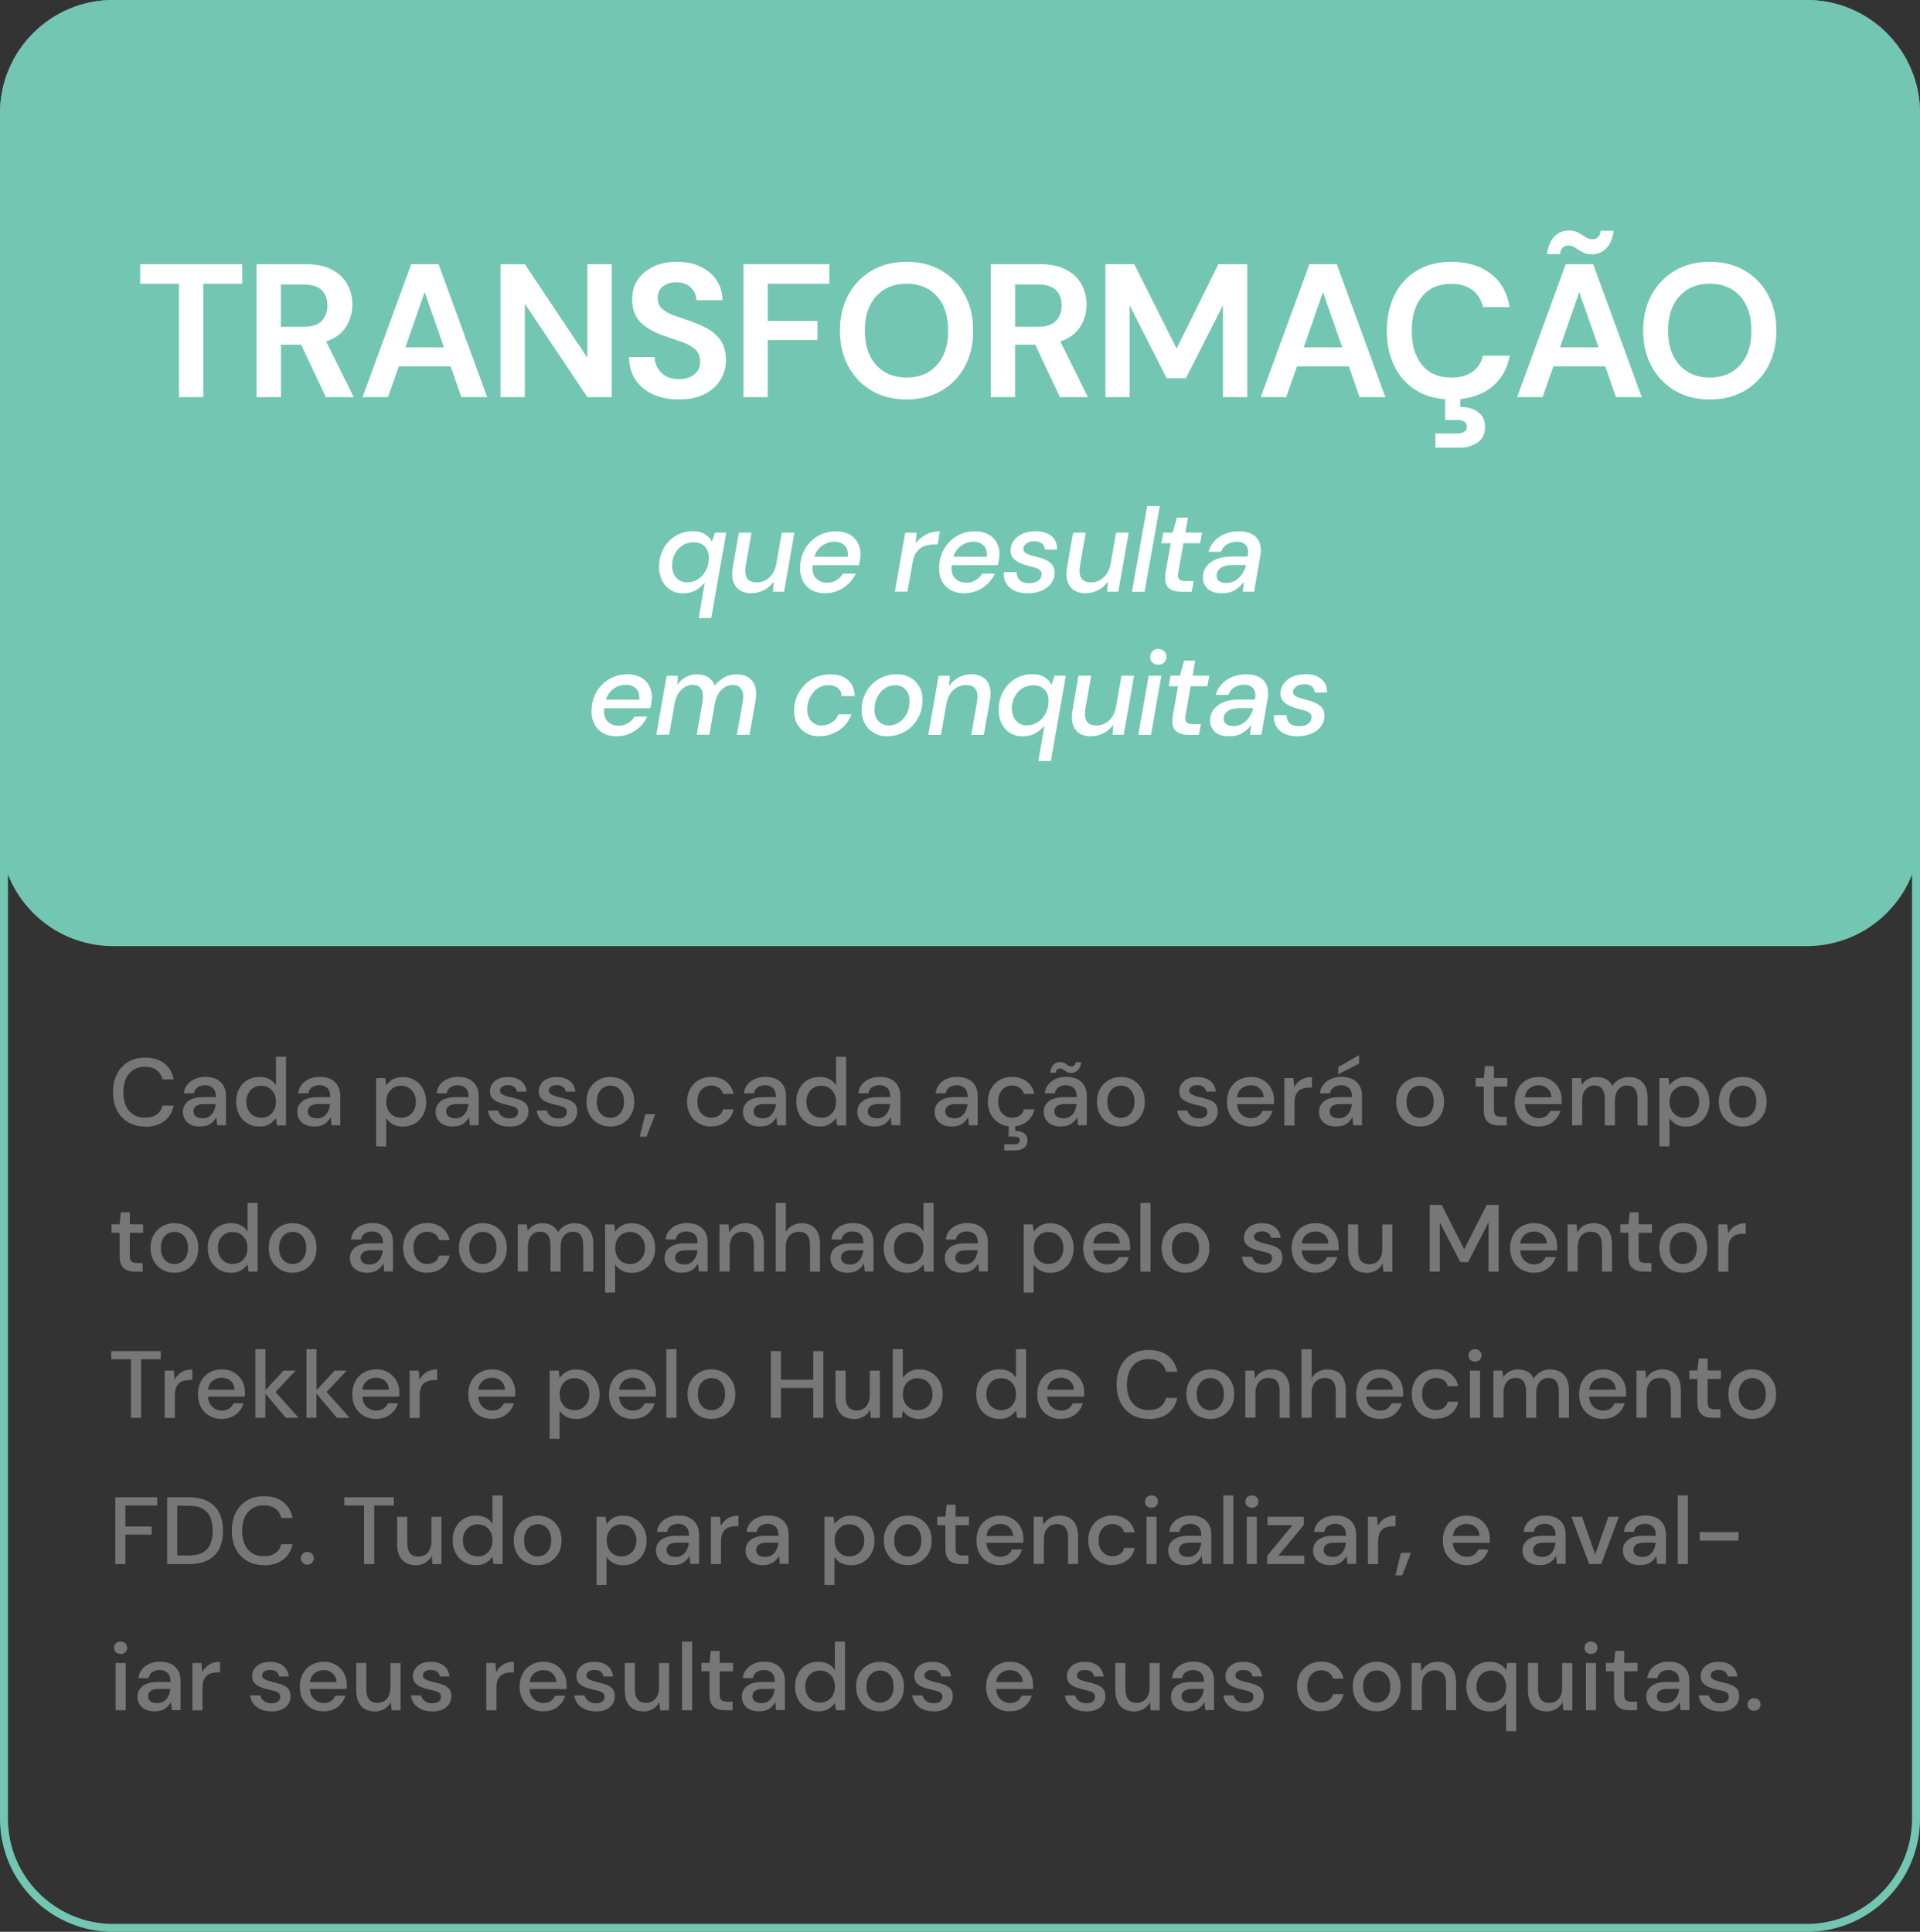 <svg xmlns="http://www.w3.org/2000/svg" id="Layer_2" data-name="Layer 2" viewBox="0 0 241.59 243.11"><rect x="0" y="0" width="241.59" height="243.11" fill="#333333" stroke="none"/><defs><style>      .cls-1 {        fill: #73c7b2;      }      .cls-1, .cls-2, .cls-3 {        stroke-width: 0px;      }      .cls-2 {        fill: #777;      }      .cls-3 {        fill: #fff;      }    </style></defs><g id="Layer_1-2" data-name="Layer 1"><g><path class="cls-1" d="M227.33,1c7.31,0,13.26,5.95,13.26,13.26v214.61c0,7.31-5.95,13.25-13.26,13.25H14.25c-7.31,0-13.25-5.94-13.25-13.25V14.26C1,6.95,6.94,1,14.25,1h213.08M227.33,0H14.25C6.38,0,0,6.38,0,14.26v214.61c0,7.87,6.38,14.25,14.25,14.25h213.08c7.88,0,14.26-6.38,14.26-14.25V14.26c0-7.88-6.38-14.26-14.26-14.26h0Z"></path><path class="cls-1" d="M241.59,14.26v90.56c0,7.87-6.38,14.25-14.26,14.25H14.25c-7.87,0-14.25-6.38-14.25-14.25V14.26C0,6.38,6.38,0,14.25,0h213.08c7.88,0,14.26,6.38,14.26,14.26Z"></path><g><path class="cls-3" d="M22.52,49.98v-14.27h-4.88v-2.46h12.84v2.46h-4.9v14.27h-3.06Z"></path><path class="cls-3" d="M32.28,49.98v-16.74h6.15c1.34,0,2.44.23,3.31.68s1.52,1.07,1.95,1.84c.43.77.65,1.63.65,2.57,0,1.02-.27,1.95-.8,2.8-.53.84-1.37,1.46-2.5,1.84l3.47,7.01h-3.51l-3.11-6.6h-2.54v6.6h-3.06ZM35.34,41.13h2.89c1.02,0,1.77-.25,2.25-.74.48-.49.72-1.15.72-1.96s-.24-1.43-.71-1.91-1.23-.72-2.28-.72h-2.87v5.33Z"></path><path class="cls-3" d="M45.62,49.98l6.12-16.74h3.44l6.12,16.74h-3.25l-1.34-3.87h-6.53l-1.36,3.87h-3.21ZM51.02,43.72h4.85l-2.44-6.96-2.42,6.96Z"></path><path class="cls-3" d="M62.98,49.98v-16.74h3.06l7.87,11.79v-11.79h3.06v16.74h-3.06l-7.87-11.76v11.76h-3.06Z"></path><path class="cls-3" d="M85.45,50.27c-1.23,0-2.31-.21-3.25-.63-.94-.42-1.68-1.03-2.22-1.82s-.82-1.75-.84-2.88h3.23c.03.78.31,1.44.85,1.97.53.54,1.27.8,2.21.8.81,0,1.46-.2,1.94-.59.48-.39.72-.91.72-1.57,0-.69-.21-1.22-.63-1.6s-.98-.69-1.69-.93c-.7-.24-1.45-.49-2.25-.77-1.29-.45-2.28-1.02-2.95-1.72-.68-.7-1.02-1.63-1.02-2.8-.02-.99.22-1.84.71-2.55.49-.71,1.15-1.26,2-1.65.84-.39,1.82-.58,2.92-.58s2.1.2,2.95.6c.85.4,1.52.96,2.01,1.67.49.72.75,1.57.78,2.56h-3.28c-.02-.59-.24-1.11-.68-1.57-.44-.46-1.05-.68-1.83-.68-.67-.02-1.23.15-1.69.49s-.68.84-.68,1.49c0,.56.17,1,.53,1.33.35.33.83.6,1.43.83.61.22,1.3.46,2.08.72.83.29,1.59.62,2.27,1,.68.38,1.24.89,1.65,1.52.41.63.62,1.44.62,2.43,0,.88-.22,1.69-.67,2.44-.45.75-1.11,1.35-1.98,1.8-.88.46-1.95.68-3.23.68Z"></path><path class="cls-3" d="M93.54,49.98v-16.74h10.81v2.46h-7.75v4.69h6.26v2.42h-6.26v7.17h-3.06Z"></path><path class="cls-3" d="M114.08,50.27c-1.67,0-3.14-.37-4.39-1.1-1.25-.73-2.23-1.75-2.94-3.05-.71-1.3-1.06-2.8-1.06-4.51s.35-3.21,1.06-4.51c.71-1.3,1.69-2.32,2.94-3.05,1.25-.73,2.71-1.1,4.39-1.1s3.12.37,4.38,1.1c1.26.73,2.24,1.75,2.94,3.05.7,1.3,1.05,2.8,1.05,4.51s-.35,3.21-1.05,4.51c-.7,1.3-1.68,2.32-2.94,3.05-1.26.73-2.72,1.1-4.38,1.1ZM114.08,47.52c1.59,0,2.87-.53,3.81-1.58.95-1.05,1.42-2.49,1.42-4.33s-.47-3.28-1.42-4.33-2.22-1.58-3.81-1.58-2.87.53-3.83,1.58-1.43,2.5-1.43,4.33.48,3.28,1.43,4.33c.96,1.05,2.23,1.58,3.83,1.58Z"></path><path class="cls-3" d="M124.67,49.98v-16.74h6.14c1.34,0,2.44.23,3.31.68.87.45,1.52,1.07,1.95,1.84.43.77.65,1.63.65,2.57,0,1.02-.27,1.95-.8,2.8-.53.84-1.37,1.46-2.5,1.84l3.47,7.01h-3.52l-3.11-6.6h-2.54v6.6h-3.06ZM127.73,41.13h2.89c1.02,0,1.77-.25,2.25-.74s.72-1.15.72-1.96-.24-1.43-.71-1.91c-.47-.48-1.23-.72-2.28-.72h-2.87v5.33Z"></path><path class="cls-3" d="M139.09,49.98v-16.74h3.63l5.33,10.62,5.26-10.62h3.63v16.74h-3.06v-11.55l-4.66,9.16h-2.42l-4.66-9.16v11.55h-3.06Z"></path><path class="cls-3" d="M158.64,49.98l6.12-16.74h3.44l6.12,16.74h-3.25l-1.34-3.87h-6.53l-1.36,3.87h-3.2ZM164.05,43.72h4.85l-2.44-6.96-2.41,6.96Z"></path><path class="cls-3" d="M182.63,50.27c-1.69,0-3.14-.36-4.35-1.09-1.21-.72-2.14-1.74-2.8-3.04-.65-1.3-.98-2.8-.98-4.51s.33-3.21.98-4.52c.65-1.31,1.59-2.33,2.8-3.06,1.21-.73,2.66-1.1,4.35-1.1,2.01,0,3.65.5,4.94,1.49s2.08,2.39,2.4,4.2h-3.37c-.21-.91-.65-1.62-1.33-2.14-.68-.52-1.57-.78-2.69-.78-1.55,0-2.76.53-3.63,1.58-.88,1.05-1.31,2.49-1.31,4.33s.44,3.27,1.31,4.32,2.09,1.57,3.63,1.57c1.12,0,2.01-.24,2.69-.73s1.12-1.16,1.33-2.02h3.37c-.32,1.72-1.12,3.07-2.4,4.04-1.28.97-2.93,1.46-4.94,1.46ZM180.62,56.32v-1.77h2.68c.84,0,1.27-.29,1.27-.86s-.42-.84-1.27-.84h-1.46v-2.99h1.91v1.36c.54-.02,1.05.06,1.52.24s.85.45,1.15.83c.29.37.44.86.44,1.45,0,.86-.31,1.51-.93,1.94-.62.43-1.35.65-2.18.65h-3.13Z"></path><path class="cls-3" d="M190.9,49.98l6.12-16.74h3.44l6.12,16.74h-3.25l-1.34-3.87h-6.53l-1.36,3.87h-3.21ZM200.25,32c-.45,0-.83-.09-1.15-.28-.32-.18-.61-.37-.88-.55-.27-.18-.57-.27-.91-.27-.57,0-.92.36-1.03,1.08h-1.63c.16-1.02.48-1.77.97-2.25s1.1-.72,1.83-.72c.45,0,.83.09,1.15.27.32.18.61.37.88.55.27.18.57.28.91.28.27,0,.5-.09.68-.26.18-.17.3-.45.35-.81h1.63c-.14,1.02-.47,1.77-.97,2.25-.5.48-1.11.72-1.83.72ZM196.3,43.72h4.85l-2.44-6.96-2.42,6.96Z"></path><path class="cls-3" d="M215.15,50.27c-1.67,0-3.14-.37-4.39-1.1-1.25-.73-2.23-1.75-2.94-3.05-.71-1.3-1.06-2.8-1.06-4.51s.35-3.21,1.06-4.51c.71-1.3,1.69-2.32,2.94-3.05,1.25-.73,2.71-1.1,4.39-1.1s3.12.37,4.38,1.1c1.26.73,2.24,1.75,2.94,3.05.7,1.3,1.05,2.8,1.05,4.51s-.35,3.21-1.05,4.51c-.7,1.3-1.68,2.32-2.94,3.05-1.26.73-2.72,1.1-4.38,1.1ZM215.15,47.52c1.59,0,2.87-.53,3.81-1.58.95-1.05,1.42-2.49,1.42-4.33s-.47-3.28-1.42-4.33c-.95-1.05-2.22-1.58-3.81-1.58s-2.87.53-3.83,1.58c-.96,1.05-1.43,2.5-1.43,4.33s.48,3.28,1.43,4.33c.96,1.05,2.23,1.58,3.83,1.58Z"></path></g><g><path class="cls-3" d="M87.92,77.78l.77-4.46c-.29.35-.66.66-1.09.93-.44.27-.99.41-1.65.41s-1.17-.15-1.62-.44-.79-.69-1.04-1.19c-.24-.49-.36-1.05-.36-1.66,0-.87.19-1.65.56-2.33s.88-1.21,1.52-1.61c.64-.39,1.35-.58,2.14-.58.63,0,1.15.12,1.54.37.4.25.7.56.9.95l.36-1.14h1.43l-1.88,10.74h-1.59ZM86.48,73.28c.52,0,.98-.14,1.39-.42.41-.28.73-.65.97-1.12.24-.47.35-.98.35-1.54,0-.59-.17-1.07-.52-1.42-.34-.36-.81-.54-1.4-.54-.52,0-.98.13-1.39.39s-.72.61-.96,1.06-.35.95-.35,1.51c0,.59.17,1.09.51,1.49.34.4.81.6,1.4.6Z"></path><path class="cls-3" d="M94.55,74.66c-.76,0-1.35-.21-1.78-.63s-.64-1.03-.64-1.82c0-.29.03-.59.09-.9l.75-4.28h1.59l-.72,4.11c-.02.13-.04.25-.05.36-.02.11-.02.22-.02.33,0,.98.48,1.47,1.46,1.47.57,0,1.08-.2,1.54-.6s.76-.97.91-1.71l.69-3.96h1.59l-1.3,7.44h-1.41l.1-1.29c-.31.45-.71.81-1.2,1.07-.49.26-1.02.4-1.59.4Z"></path><path class="cls-3" d="M103.82,74.66c-.96,0-1.73-.29-2.29-.85s-.86-1.34-.86-2.3c0-.64.11-1.24.33-1.81.22-.56.53-1.06.94-1.48.41-.43.88-.76,1.43-1s1.16-.36,1.82-.36,1.2.13,1.67.38c.46.25.81.6,1.05,1.03s.36.93.36,1.48c0,.22-.02.46-.07.71-.04.25-.09.48-.14.67h-5.79c-.02.13-.03.25-.03.36,0,.6.17,1.06.52,1.37.35.31.78.47,1.29.47.46,0,.86-.1,1.21-.32.34-.21.62-.48.82-.82h1.6c-.22.47-.52.89-.9,1.26-.38.37-.82.66-1.32.88s-1.04.32-1.63.32ZM104.98,68.17c-.53,0-1.03.16-1.5.48-.47.32-.81.79-1.01,1.41h4.2c0-.05.02-.1.02-.14v-.12c0-.5-.14-.9-.46-1.19-.31-.29-.73-.44-1.25-.44Z"></path><path class="cls-3" d="M112.6,74.48l1.3-7.44h1.44l-.11,1.33c.34-.46.77-.83,1.29-1.1.52-.28,1.11-.41,1.75-.41l-.3,1.66h-.43c-.44,0-.85.07-1.21.2-.37.13-.69.36-.95.68-.26.32-.44.75-.53,1.3l-.67,3.76h-1.59Z"></path><path class="cls-3" d="M121.31,74.66c-.96,0-1.72-.29-2.29-.85-.57-.57-.85-1.34-.85-2.3,0-.64.11-1.24.33-1.81.22-.56.53-1.06.94-1.48.4-.43.88-.76,1.43-1,.55-.24,1.15-.36,1.81-.36s1.21.13,1.67.38c.46.25.81.6,1.05,1.03s.36.93.36,1.48c0,.22-.02.46-.07.71-.04.25-.09.48-.14.67h-5.79c-.02.13-.03.25-.03.36,0,.6.17,1.06.53,1.37.35.31.78.47,1.29.47.46,0,.86-.1,1.21-.32.34-.21.62-.48.82-.82h1.61c-.22.47-.52.89-.9,1.26-.38.37-.82.66-1.32.88-.5.21-1.05.32-1.64.32ZM122.47,68.17c-.53,0-1.03.16-1.5.48s-.8.79-1,1.41h4.2c0-.05.01-.1.01-.14v-.12c0-.5-.14-.9-.46-1.19-.32-.29-.73-.44-1.25-.44Z"></path><path class="cls-3" d="M129.29,74.66c-.97,0-1.72-.25-2.26-.74s-.77-1.13-.71-1.92h1.61c-.02.39.1.72.35.99s.67.4,1.24.4c.47,0,.84-.1,1.12-.31.28-.21.42-.49.42-.84,0-.29-.14-.5-.41-.64-.28-.13-.63-.25-1.07-.34-.39-.09-.77-.21-1.14-.37s-.68-.36-.92-.61c-.25-.26-.37-.59-.37-1,0-.46.14-.88.41-1.25.28-.37.65-.66,1.12-.87.48-.21,1.02-.31,1.63-.31.84,0,1.5.2,2,.61.49.4.72.97.69,1.7h-1.54c0-.32-.1-.58-.34-.76-.24-.19-.56-.29-.97-.29s-.75.1-1,.29-.39.41-.39.67.14.47.41.6c.27.13.64.25,1.1.36.43.1.83.22,1.2.38.37.15.67.36.89.62.22.26.34.59.34,1,0,.54-.15,1-.44,1.4-.29.39-.7.69-1.21.91-.52.21-1.1.32-1.75.32Z"></path><path class="cls-3" d="M136.61,74.66c-.76,0-1.35-.21-1.78-.63-.43-.42-.64-1.03-.64-1.82,0-.29.03-.59.09-.9l.75-4.28h1.59l-.72,4.11c-.02.13-.04.25-.05.36-.01.11-.02.22-.02.33,0,.98.49,1.47,1.46,1.47.57,0,1.08-.2,1.54-.6.45-.4.76-.97.91-1.71l.69-3.96h1.59l-1.31,7.44h-1.41l.11-1.29c-.31.45-.71.81-1.2,1.07-.49.26-1.02.4-1.59.4Z"></path><path class="cls-3" d="M142.43,74.48l1.92-10.8h1.59l-1.92,10.8h-1.59Z"></path><path class="cls-3" d="M148.7,74.48c-.65,0-1.16-.13-1.54-.4-.38-.27-.56-.72-.56-1.36,0-.22.02-.46.07-.71l.65-3.65h-1.19l.24-1.33h1.19l.52-1.89h1.4l-.33,1.89h2.1l-.24,1.33h-2.1l-.64,3.65c-.03.14-.05.26-.05.38,0,.27.08.46.23.57.15.11.4.17.75.17h.99l-.24,1.35h-1.25Z"></path><path class="cls-3" d="M153.77,74.66c-.84,0-1.45-.2-1.84-.58-.38-.39-.58-.86-.58-1.39,0-.82.34-1.46,1.01-1.94.68-.47,1.57-.71,2.68-.71h1.95v-.13c.04-.14.06-.29.06-.44,0-.43-.13-.75-.39-.97-.26-.22-.6-.33-1.02-.33-.44,0-.85.11-1.22.32s-.63.53-.78.95h-1.58c.15-.54.41-1,.78-1.39.37-.38.81-.68,1.33-.88.52-.21,1.07-.31,1.67-.31.91,0,1.6.21,2.08.62.48.42.72.99.72,1.73,0,.11,0,.22,0,.34,0,.12-.02.23-.05.35l-.79,4.57h-1.42l.12-1.24c-.29.41-.66.75-1.1,1.02s-.99.41-1.63.41ZM154.31,73.37c.42,0,.8-.1,1.13-.31s.62-.48.85-.82c.23-.34.39-.71.5-1.12h-1.77c-.6,0-1.07.12-1.42.36-.35.24-.52.57-.52.98,0,.3.11.53.33.68.22.15.52.23.92.23Z"></path><path class="cls-3" d="M77.58,92.66c-.96,0-1.73-.29-2.29-.85s-.86-1.34-.86-2.3c0-.64.11-1.24.33-1.81.22-.56.53-1.06.94-1.48.41-.43.88-.76,1.43-1s1.16-.36,1.82-.36,1.2.13,1.67.38c.46.25.81.6,1.05,1.03s.36.93.36,1.48c0,.22-.02.46-.07.71-.04.25-.09.48-.14.67h-5.79c-.02.13-.03.25-.03.36,0,.6.17,1.06.52,1.37.35.31.78.47,1.29.47.46,0,.86-.1,1.21-.32.34-.21.62-.48.82-.82h1.6c-.22.47-.52.89-.9,1.26-.38.37-.82.66-1.32.88s-1.04.32-1.63.32ZM78.74,86.17c-.53,0-1.03.16-1.5.48-.47.32-.81.79-1.01,1.41h4.2c0-.05.02-.1.02-.14v-.12c0-.5-.14-.9-.46-1.19-.31-.29-.73-.44-1.25-.44Z"></path><path class="cls-3" d="M82.58,92.48l1.31-7.44h1.41l-.06,1.12c.29-.4.64-.72,1.06-.95.42-.23.88-.35,1.39-.35.55,0,1.02.12,1.41.36.39.24.67.6.84,1.08.33-.45.73-.8,1.21-1.06.48-.26.98-.38,1.51-.38.87,0,1.54.28,2,.84s.59,1.39.41,2.5l-.76,4.27h-1.59l.74-4.11c.12-.71.07-1.25-.17-1.61-.23-.36-.6-.55-1.11-.55s-.94.19-1.34.56c-.41.38-.69.91-.86,1.61l-.72,4.09h-1.59l.72-4.11c.13-.71.08-1.25-.14-1.61-.22-.36-.6-.55-1.12-.55s-.98.21-1.41.63-.71,1.02-.85,1.8l-.67,3.84h-1.59Z"></path><path class="cls-3" d="M103.12,92.66c-.64,0-1.2-.13-1.68-.4-.48-.27-.85-.64-1.12-1.12-.27-.48-.4-1.04-.4-1.67s.12-1.25.35-1.81c.23-.56.56-1.05.97-1.47s.89-.75,1.44-.98c.55-.23,1.14-.35,1.79-.35.94,0,1.68.24,2.23.73s.83,1.16.83,2.01h-1.65c0-.45-.16-.79-.47-1.03-.32-.23-.7-.35-1.16-.35-.49,0-.94.13-1.34.4-.41.27-.73.63-.97,1.1-.24.47-.36,1-.36,1.59,0,.62.17,1.11.51,1.46.34.35.76.53,1.27.53.46,0,.88-.12,1.28-.36.39-.24.67-.59.85-1.04h1.65c-.2.55-.5,1.03-.89,1.44-.4.41-.86.73-1.4.96-.53.23-1.11.34-1.73.34Z"></path><path class="cls-3" d="M111.63,92.66c-.63,0-1.19-.14-1.67-.43-.49-.29-.87-.67-1.14-1.17-.27-.5-.41-1.06-.41-1.69s.11-1.24.34-1.79c.22-.55.54-1.03.94-1.44.41-.41.88-.73,1.41-.95.54-.22,1.11-.34,1.73-.34s1.2.14,1.69.41.87.66,1.15,1.14c.28.48.42,1.05.42,1.69s-.11,1.24-.34,1.79c-.23.55-.55,1.04-.95,1.46-.41.42-.88.74-1.41.97-.54.23-1.12.34-1.75.34ZM111.84,91.3c.49,0,.93-.14,1.33-.41.39-.27.71-.64.94-1.11.23-.46.34-.99.34-1.58,0-.62-.18-1.1-.53-1.45-.36-.35-.78-.52-1.27-.52s-.93.14-1.33.41c-.4.28-.71.64-.94,1.11-.23.46-.35.99-.35,1.58,0,.62.18,1.1.53,1.45.35.34.78.52,1.27.52Z"></path><path class="cls-3" d="M116.8,92.48l1.31-7.44h1.41l-.09,1.29c.31-.45.71-.81,1.19-1.07.48-.26,1.02-.4,1.6-.4.76,0,1.35.21,1.78.63.42.42.64,1.03.64,1.82,0,.29-.03.59-.09.9l-.76,4.27h-1.58l.72-4.11c.02-.13.04-.25.05-.36s.02-.22.02-.33c0-.98-.49-1.47-1.46-1.47-.58,0-1.09.2-1.54.6-.45.4-.75.97-.9,1.71l-.7,3.96h-1.59Z"></path><path class="cls-3" d="M130.66,95.78l.76-4.46c-.29.35-.65.66-1.09.93s-.99.41-1.65.41-1.17-.15-1.62-.44c-.45-.29-.8-.69-1.04-1.19-.24-.49-.36-1.05-.36-1.66,0-.87.19-1.65.56-2.33s.88-1.21,1.52-1.61c.64-.39,1.36-.58,2.15-.58.63,0,1.14.12,1.54.37.4.25.7.56.9.95l.36-1.14h1.42l-1.88,10.74h-1.59ZM129.22,91.28c.52,0,.99-.14,1.4-.42.41-.28.73-.65.97-1.12.23-.47.35-.98.35-1.54,0-.59-.17-1.07-.52-1.42-.35-.36-.81-.54-1.4-.54-.52,0-.98.13-1.39.39-.41.26-.73.61-.96,1.06-.24.44-.35.95-.35,1.51,0,.59.17,1.09.51,1.49.34.4.8.6,1.39.6Z"></path><path class="cls-3" d="M137.29,92.66c-.76,0-1.35-.21-1.78-.63-.43-.42-.64-1.03-.64-1.82,0-.29.03-.59.09-.9l.75-4.28h1.59l-.72,4.11c-.02.13-.04.25-.05.36-.01.11-.02.22-.02.33,0,.98.49,1.47,1.46,1.47.57,0,1.08-.2,1.54-.6.45-.4.76-.97.91-1.71l.69-3.96h1.59l-1.31,7.44h-1.41l.11-1.29c-.31.45-.71.81-1.2,1.07-.49.26-1.02.4-1.59.4Z"></path><path class="cls-3" d="M143.23,92.48l1.31-7.44h1.59l-1.3,7.44h-1.59ZM145.75,83.66c-.3,0-.55-.09-.74-.29-.2-.19-.29-.42-.29-.71s.1-.51.29-.71c.19-.19.44-.28.74-.28s.55.09.74.28c.2.19.29.42.29.71s-.1.51-.29.71c-.19.19-.44.29-.74.29Z"></path><path class="cls-3" d="M149.61,92.48c-.65,0-1.16-.13-1.54-.4-.38-.27-.56-.72-.56-1.36,0-.22.02-.46.08-.71l.64-3.65h-1.18l.24-1.33h1.18l.53-1.89h1.39l-.33,1.89h2.1l-.24,1.33h-2.1l-.64,3.65c-.03.14-.04.26-.04.38,0,.27.08.46.22.57.15.11.4.17.75.17h.99l-.24,1.35h-1.25Z"></path><path class="cls-3" d="M154.68,92.66c-.84,0-1.45-.2-1.84-.58-.38-.39-.58-.86-.58-1.39,0-.82.34-1.46,1.01-1.94s1.57-.71,2.68-.71h1.95l.02-.13c.03-.14.04-.29.04-.44,0-.43-.13-.75-.39-.97-.26-.22-.6-.33-1.02-.33-.44,0-.84.11-1.21.32s-.63.53-.78.95h-1.58c.15-.54.41-1,.78-1.39.37-.38.82-.68,1.33-.88s1.08-.31,1.67-.31c.91,0,1.61.21,2.08.62.48.42.72.99.72,1.73,0,.11,0,.22,0,.34,0,.12-.02.23-.05.35l-.79,4.57h-1.42l.12-1.24c-.29.41-.66.75-1.1,1.02-.45.27-.99.41-1.63.41ZM155.22,91.37c.42,0,.8-.1,1.13-.31s.62-.48.85-.82c.23-.34.39-.71.49-1.12h-1.77c-.6,0-1.08.12-1.42.36-.35.24-.53.57-.53.98,0,.3.11.53.33.68.22.15.53.23.92.23Z"></path><path class="cls-3" d="M163.27,92.66c-.97,0-1.72-.25-2.26-.74s-.77-1.13-.71-1.92h1.6c-.02.39.1.72.35.99s.67.4,1.24.4c.47,0,.85-.1,1.12-.31.28-.21.42-.49.42-.84,0-.29-.14-.5-.41-.64-.28-.13-.63-.25-1.07-.34-.39-.09-.77-.21-1.14-.37-.37-.16-.68-.36-.92-.61-.25-.26-.37-.59-.37-1,0-.46.14-.88.41-1.25.27-.37.65-.66,1.12-.87.47-.21,1.02-.31,1.63-.31.84,0,1.5.2,1.99.61.49.4.72.97.69,1.7h-1.54c0-.32-.1-.58-.34-.76-.23-.19-.56-.29-.97-.29s-.75.1-1.01.29c-.26.19-.39.41-.39.67s.14.47.41.6c.28.13.64.25,1.1.36.43.1.83.22,1.2.38s.67.36.89.62c.23.26.34.59.34,1,0,.54-.15,1-.44,1.4-.3.39-.7.69-1.22.91-.51.21-1.1.32-1.75.32Z"></path></g><g><path class="cls-2" d="M18.26,141.77c-.83,0-1.55-.18-2.15-.54-.6-.37-1.07-.87-1.4-1.52-.33-.65-.49-1.41-.49-2.26s.16-1.62.49-2.27.79-1.16,1.4-1.53c.6-.37,1.32-.55,2.15-.55.98,0,1.79.24,2.41.72s1.02,1.15,1.19,2.02h-1.42c-.11-.49-.35-.88-.72-1.16-.37-.29-.86-.43-1.48-.43-.84,0-1.5.29-1.99.86s-.73,1.36-.73,2.36.24,1.77.73,2.34c.49.57,1.15.85,1.99.85.62,0,1.11-.14,1.48-.41.37-.27.61-.64.72-1.12h1.42c-.17.83-.56,1.48-1.19,1.96-.62.47-1.43.71-2.41.71Z"></path><path class="cls-2" d="M25.23,141.77c-.5,0-.92-.08-1.25-.25s-.57-.39-.73-.67c-.16-.28-.24-.58-.24-.91,0-.58.22-1.03.67-1.37.45-.34,1.09-.5,1.92-.5h1.56v-.11c0-.46-.13-.81-.38-1.04s-.58-.35-.98-.35c-.35,0-.66.09-.92.26-.26.17-.42.43-.47.76h-1.27c.04-.43.19-.8.44-1.11.25-.31.57-.54.96-.71.39-.16.81-.25,1.28-.25.83,0,1.48.22,1.93.65.46.44.68,1.03.68,1.78v3.66h-1.1l-.11-1.02c-.17.33-.41.6-.73.83-.32.22-.74.34-1.26.34ZM25.48,140.74c.34,0,.63-.08.87-.25.24-.16.42-.38.55-.65.13-.27.21-.57.25-.9h-1.42c-.5,0-.86.09-1.07.26-.21.18-.32.4-.32.66s.1.49.31.64c.2.16.48.23.83.23Z"></path><path class="cls-2" d="M32.63,141.77c-.58,0-1.08-.14-1.52-.41-.44-.27-.78-.64-1.03-1.12s-.37-1.01-.37-1.61.12-1.13.37-1.6.59-.84,1.04-1.1c.44-.27.95-.4,1.53-.4.47,0,.89.09,1.24.28.36.18.63.44.83.78v-3.6h1.27v8.64h-1.14l-.13-.92c-.19.28-.46.53-.79.74-.34.22-.77.32-1.29.32ZM32.86,140.67c.54,0,.99-.19,1.34-.56.35-.38.52-.86.52-1.45s-.17-1.09-.52-1.46c-.35-.37-.79-.56-1.34-.56s-.99.19-1.34.56c-.35.37-.53.86-.53,1.46,0,.39.08.74.24,1.04.16.3.38.54.67.71.28.17.61.26.97.26Z"></path><path class="cls-2" d="M39.62,141.77c-.5,0-.92-.08-1.25-.25s-.57-.39-.73-.67c-.16-.28-.24-.58-.24-.91,0-.58.22-1.03.67-1.37.45-.34,1.09-.5,1.92-.5h1.56v-.11c0-.46-.13-.81-.38-1.04s-.58-.35-.98-.35c-.35,0-.66.09-.92.26-.26.17-.42.43-.47.76h-1.27c.04-.43.19-.8.44-1.11.25-.31.57-.54.96-.71.39-.16.81-.25,1.28-.25.83,0,1.47.22,1.93.65.46.44.68,1.03.68,1.78v3.66h-1.1l-.11-1.02c-.17.33-.41.6-.73.83-.32.22-.74.34-1.26.34ZM39.87,140.74c.34,0,.63-.08.87-.25s.42-.38.55-.65c.13-.27.21-.57.25-.9h-1.42c-.5,0-.86.09-1.07.26-.21.18-.32.4-.32.66s.1.49.31.64.48.23.83.23Z"></path><path class="cls-2" d="M47.33,144.27v-8.59h1.14l.13.92c.19-.28.46-.53.79-.74.34-.21.77-.32,1.3-.32.58,0,1.08.14,1.52.41.44.27.79.64,1.04,1.12.25.47.38,1.01.38,1.61s-.13,1.13-.38,1.6c-.25.47-.6.84-1.04,1.1-.44.27-.95.4-1.54.4-.46,0-.87-.09-1.23-.28s-.64-.44-.85-.78v3.55h-1.27ZM50.46,140.67c.54,0,.99-.19,1.34-.56.35-.37.53-.86.53-1.46,0-.39-.08-.74-.24-1.04-.16-.3-.38-.54-.66-.71s-.6-.26-.97-.26c-.54,0-.99.19-1.34.56-.35.38-.52.86-.52,1.45s.17,1.09.52,1.46c.35.37.79.56,1.34.56Z"></path><path class="cls-2" d="M57.03,141.77c-.5,0-.92-.08-1.25-.25s-.57-.39-.73-.67c-.16-.28-.24-.58-.24-.91,0-.58.22-1.03.67-1.37.45-.34,1.09-.5,1.92-.5h1.56v-.11c0-.46-.13-.81-.38-1.04s-.58-.35-.98-.35c-.35,0-.66.09-.92.26-.26.17-.42.43-.47.76h-1.27c.04-.43.19-.8.44-1.11.25-.31.57-.54.96-.71.39-.16.81-.25,1.28-.25.83,0,1.47.22,1.93.65.46.44.68,1.03.68,1.78v3.66h-1.1l-.11-1.02c-.17.33-.41.6-.73.83-.32.22-.74.34-1.26.34ZM57.28,140.74c.34,0,.63-.08.87-.25s.42-.38.55-.65c.13-.27.21-.57.25-.9h-1.42c-.5,0-.86.09-1.07.26-.21.18-.32.4-.32.66s.1.49.31.64.48.23.83.23Z"></path><path class="cls-2" d="M64.1,141.77c-.75,0-1.37-.18-1.86-.55s-.77-.86-.84-1.46h1.28c.06.27.22.51.46.7s.56.29.95.29.66-.08.84-.24c.18-.16.26-.34.26-.55,0-.3-.12-.51-.37-.62s-.58-.21-1.01-.29c-.34-.07-.67-.17-1-.29-.33-.12-.61-.29-.83-.51-.22-.22-.33-.52-.33-.89,0-.52.2-.95.6-1.3.4-.35.96-.52,1.68-.52.66,0,1.2.16,1.61.48s.65.77.73,1.36h-1.22c-.04-.26-.16-.46-.35-.6-.2-.14-.46-.22-.79-.22s-.57.07-.74.2-.26.3-.26.51.12.37.37.49c.24.12.57.23.97.32.4.09.77.19,1.11.31s.61.29.82.51c.21.22.31.55.31.98,0,.54-.2,1-.63,1.36-.43.36-1.01.54-1.75.54Z"></path><path class="cls-2" d="M70.24,141.77c-.75,0-1.37-.18-1.86-.55s-.77-.86-.84-1.46h1.28c.06.27.22.51.46.7.24.2.55.29.95.29s.66-.08.84-.24.26-.34.26-.55c0-.3-.12-.51-.37-.62s-.58-.21-1.01-.29c-.34-.07-.67-.17-1-.29-.33-.12-.61-.29-.83-.51-.22-.22-.33-.52-.33-.89,0-.52.2-.95.6-1.3.4-.35.96-.52,1.68-.52.66,0,1.2.16,1.61.48s.65.77.73,1.36h-1.22c-.04-.26-.16-.46-.35-.6-.2-.14-.46-.22-.79-.22s-.57.07-.74.2-.26.3-.26.51.12.37.37.49.57.23.97.32c.4.09.77.19,1.11.31s.61.29.82.51c.21.22.31.55.31.98,0,.54-.2,1-.63,1.36-.43.36-1.01.54-1.75.54Z"></path><path class="cls-2" d="M76.79,141.77c-.57,0-1.08-.13-1.53-.39s-.81-.62-1.07-1.09c-.26-.47-.4-1.01-.4-1.64s.13-1.17.4-1.64c.27-.47.63-.83,1.09-1.09.46-.26.96-.39,1.52-.39s1.08.13,1.53.39c.45.26.81.62,1.08,1.09.27.47.4,1.01.4,1.64s-.13,1.17-.4,1.64c-.27.47-.63.83-1.09,1.09-.46.26-.97.39-1.54.39ZM76.79,140.68c.3,0,.59-.08.85-.23s.47-.38.63-.68c.16-.3.24-.67.24-1.12s-.08-.82-.23-1.12c-.16-.3-.36-.53-.62-.68-.26-.15-.54-.23-.85-.23s-.59.08-.85.23c-.26.15-.47.38-.63.68-.16.3-.24.67-.24,1.12s.08.82.24,1.12c.16.3.37.53.62.68.26.15.54.23.84.23Z"></path><path class="cls-2" d="M80.49,143.05l.7-2.83h1.26l-1.1,2.83h-.85Z"></path><path class="cls-2" d="M89.49,141.77c-.58,0-1.11-.13-1.57-.4-.46-.26-.82-.63-1.08-1.1-.26-.47-.39-1.01-.39-1.62s.13-1.16.39-1.63c.26-.47.62-.83,1.08-1.1.46-.26.98-.4,1.57-.4.74,0,1.35.19,1.85.58.5.38.82.9.97,1.56h-1.33c-.08-.33-.26-.58-.53-.77-.27-.18-.59-.28-.96-.28-.31,0-.6.08-.86.23-.26.16-.48.38-.64.68s-.24.67-.24,1.11.08.81.24,1.11c.16.3.37.53.64.69.26.16.55.24.86.24.37,0,.69-.09.96-.28s.45-.44.53-.78h1.33c-.14.64-.46,1.16-.96,1.55-.5.39-1.12.59-1.86.59Z"></path><path class="cls-2" d="M95.7,141.77c-.5,0-.92-.08-1.25-.25s-.57-.39-.73-.67c-.16-.28-.24-.58-.24-.91,0-.58.22-1.03.67-1.37.45-.34,1.09-.5,1.92-.5h1.56v-.11c0-.46-.13-.81-.38-1.04s-.58-.35-.98-.35c-.35,0-.66.09-.92.26-.26.17-.42.43-.47.76h-1.27c.04-.43.19-.8.44-1.11.25-.31.57-.54.96-.71.39-.16.81-.25,1.28-.25.83,0,1.47.22,1.93.65.46.44.68,1.03.68,1.78v3.66h-1.1l-.11-1.02c-.17.33-.41.6-.73.83-.32.22-.74.34-1.26.34ZM95.96,140.74c.34,0,.63-.08.87-.25s.42-.38.55-.65c.13-.27.21-.57.25-.9h-1.42c-.5,0-.86.09-1.07.26-.21.18-.32.4-.32.66s.1.49.31.64.48.23.83.23Z"></path><path class="cls-2" d="M103.11,141.77c-.58,0-1.08-.14-1.52-.41-.44-.27-.78-.64-1.03-1.12s-.37-1.01-.37-1.61.12-1.13.37-1.6.59-.84,1.04-1.1c.44-.27.96-.4,1.53-.4.47,0,.89.09,1.24.28.36.18.63.44.83.78v-3.6h1.27v8.64h-1.14l-.13-.92c-.19.28-.46.53-.79.74-.34.22-.77.32-1.3.32ZM103.34,140.67c.54,0,.99-.19,1.34-.56.35-.38.52-.86.52-1.45s-.17-1.09-.52-1.46c-.35-.37-.79-.56-1.34-.56s-.99.19-1.34.56c-.35.37-.53.86-.53,1.46,0,.39.08.74.24,1.04.16.3.38.54.67.71s.61.26.97.26Z"></path><path class="cls-2" d="M110.09,141.77c-.5,0-.92-.08-1.25-.25s-.57-.39-.73-.67c-.16-.28-.24-.58-.24-.91,0-.58.22-1.03.67-1.37.45-.34,1.09-.5,1.92-.5h1.56v-.11c0-.46-.13-.81-.38-1.04s-.58-.35-.98-.35c-.35,0-.66.09-.92.26s-.42.43-.47.76h-1.27c.04-.43.19-.8.44-1.11.25-.31.57-.54.96-.71.39-.16.81-.25,1.28-.25.83,0,1.48.22,1.93.65.46.44.68,1.03.68,1.78v3.66h-1.1l-.11-1.02c-.17.33-.41.6-.73.83-.32.22-.74.34-1.26.34ZM110.34,140.74c.34,0,.63-.08.87-.25.24-.16.42-.38.55-.65s.21-.57.25-.9h-1.42c-.5,0-.86.09-1.07.26-.21.18-.32.4-.32.66s.1.49.3.64c.21.16.48.23.83.23Z"></path><path class="cls-2" d="M119.82,141.77c-.5,0-.92-.08-1.25-.25s-.57-.39-.73-.67c-.16-.28-.24-.58-.24-.91,0-.58.22-1.03.67-1.37s1.09-.5,1.92-.5h1.56v-.11c0-.46-.12-.81-.38-1.04s-.58-.35-.98-.35c-.35,0-.66.09-.92.26s-.42.43-.47.76h-1.27c.04-.43.19-.8.44-1.11.25-.31.57-.54.96-.71.39-.16.81-.25,1.28-.25.83,0,1.48.22,1.93.65.46.44.68,1.03.68,1.78v3.66h-1.1l-.11-1.02c-.17.33-.41.6-.73.83-.32.22-.74.34-1.26.34ZM120.08,140.74c.34,0,.63-.08.87-.25s.42-.38.55-.65c.13-.27.21-.57.25-.9h-1.42c-.5,0-.86.09-1.07.26-.21.18-.32.4-.32.66s.1.49.31.64c.2.16.48.23.83.23Z"></path><path class="cls-2" d="M127.34,141.77c-.58,0-1.11-.13-1.57-.4s-.82-.63-1.08-1.1c-.26-.47-.39-1.01-.39-1.62s.13-1.16.39-1.63c.26-.47.62-.83,1.08-1.1s.98-.4,1.57-.4c.74,0,1.35.19,1.85.58.5.38.82.9.97,1.56h-1.33c-.08-.33-.26-.58-.53-.77-.27-.18-.59-.28-.96-.28-.31,0-.6.08-.86.23-.26.16-.48.38-.64.68s-.24.67-.24,1.11.08.81.24,1.11c.16.3.37.53.64.69.26.16.55.24.86.24.37,0,.69-.09.96-.28.27-.18.45-.44.53-.78h1.33c-.14.64-.46,1.16-.96,1.55-.5.39-1.12.59-1.86.59ZM126.36,144.78v-.77h1.22c.49,0,.73-.17.73-.5,0-.31-.24-.47-.73-.47h-.66v-1.48h.82v.76c.43,0,.8.09,1.1.29.3.2.45.51.45.92s-.15.72-.44.93-.65.32-1.06.32h-1.43Z"></path><path class="cls-2" d="M133.55,141.77c-.5,0-.92-.08-1.25-.25s-.57-.39-.73-.67c-.16-.28-.24-.58-.24-.91,0-.58.22-1.03.67-1.37.45-.34,1.09-.5,1.92-.5h1.56v-.11c0-.46-.13-.81-.38-1.04s-.58-.35-.98-.35c-.35,0-.66.09-.92.26-.26.17-.42.43-.47.76h-1.27c.04-.43.19-.8.44-1.11.25-.31.57-.54.96-.71.39-.16.81-.25,1.28-.25.83,0,1.48.22,1.93.65.46.44.68,1.03.68,1.78v3.66h-1.1l-.11-1.02c-.17.33-.41.6-.73.83-.32.22-.74.34-1.26.34ZM134.78,135.03c-.22,0-.4-.04-.55-.14-.15-.09-.29-.18-.43-.28-.13-.09-.28-.14-.44-.14-.3,0-.47.18-.52.54h-.71c.07-.46.22-.81.44-1.03s.5-.33.83-.33c.22,0,.4.05.55.14.15.09.29.18.43.28.13.09.28.14.45.14.14,0,.25-.04.34-.13.09-.09.15-.22.17-.41h.71c-.06.46-.21.8-.44,1.02-.23.22-.51.34-.85.34ZM133.8,140.74c.34,0,.63-.08.87-.25.24-.16.42-.38.55-.65.13-.27.21-.57.25-.9h-1.42c-.5,0-.86.09-1.07.26-.21.18-.32.4-.32.66s.1.49.31.64c.2.16.48.23.83.23Z"></path><path class="cls-2" d="M141.03,141.77c-.57,0-1.08-.13-1.53-.39-.45-.26-.81-.62-1.07-1.09-.26-.47-.4-1.01-.4-1.64s.13-1.17.4-1.64c.27-.47.63-.83,1.09-1.09s.96-.39,1.52-.39,1.08.13,1.53.39.81.62,1.08,1.09c.27.47.4,1.01.4,1.64s-.13,1.17-.4,1.64-.63.83-1.09,1.09-.97.39-1.54.39ZM141.03,140.68c.3,0,.59-.08.85-.23.26-.15.47-.38.63-.68.16-.3.24-.67.24-1.12s-.08-.82-.23-1.12c-.16-.3-.36-.53-.62-.68-.26-.15-.54-.23-.85-.23s-.59.08-.85.23c-.26.15-.47.38-.63.68-.16.3-.24.67-.24,1.12s.08.82.24,1.12c.16.3.37.53.62.68.26.15.54.23.84.23Z"></path><path class="cls-2" d="M150.83,141.77c-.75,0-1.37-.18-1.86-.55s-.77-.86-.84-1.46h1.28c.06.27.22.51.46.7.24.2.55.29.95.29s.66-.08.84-.24.26-.34.26-.55c0-.3-.12-.51-.37-.62s-.58-.21-1.01-.29c-.34-.07-.67-.17-1-.29-.33-.12-.61-.29-.83-.51-.22-.22-.33-.52-.33-.89,0-.52.2-.95.6-1.3.4-.35.96-.52,1.68-.52.66,0,1.2.16,1.61.48s.65.77.73,1.36h-1.22c-.04-.26-.16-.46-.35-.6-.2-.14-.46-.22-.79-.22s-.57.07-.74.2-.26.3-.26.51.12.37.37.49.57.23.97.32c.4.09.77.19,1.11.31s.61.29.82.51c.21.22.31.55.31.98,0,.54-.2,1-.63,1.36-.43.36-1.01.54-1.75.54Z"></path><path class="cls-2" d="M157.38,141.77c-.58,0-1.1-.13-1.55-.39-.45-.26-.81-.62-1.06-1.09-.26-.46-.38-1-.38-1.62s.12-1.17.38-1.64c.25-.47.6-.84,1.06-1.1.45-.26.98-.4,1.58-.4s1.09.13,1.52.39c.43.26.77.61,1.01,1.04.24.43.36.91.36,1.43,0,.08,0,.17,0,.26s0,.19-.02.31h-4.63c.04.58.23,1.01.57,1.31.34.3.73.45,1.18.45.36,0,.66-.08.91-.25.24-.16.43-.39.54-.67h1.27c-.16.56-.48,1.03-.95,1.4s-1.07.56-1.77.56ZM157.38,136.58c-.42,0-.8.13-1.13.38s-.53.63-.6,1.13h3.36c-.02-.46-.19-.83-.49-1.1-.3-.27-.68-.41-1.14-.41Z"></path><path class="cls-2" d="M161.61,141.63v-5.95h1.14l.11,1.13c.21-.39.5-.7.87-.93.37-.23.82-.34,1.35-.34v1.33h-.35c-.35,0-.67.06-.94.17s-.5.31-.66.59-.25.66-.25,1.15v2.86h-1.27Z"></path><path class="cls-2" d="M168.18,141.77c-.5,0-.92-.08-1.25-.25s-.57-.39-.73-.67c-.16-.28-.24-.58-.24-.91,0-.58.22-1.03.67-1.37.45-.34,1.09-.5,1.92-.5h1.56v-.11c0-.46-.13-.81-.38-1.04s-.58-.35-.98-.35c-.35,0-.66.09-.92.26s-.42.43-.47.76h-1.27c.04-.43.19-.8.44-1.11.25-.31.57-.54.96-.71.39-.16.81-.25,1.28-.25.83,0,1.48.22,1.93.65.46.44.68,1.03.68,1.78v3.66h-1.1l-.11-1.02c-.17.33-.41.6-.73.83-.32.22-.74.34-1.26.34ZM168.44,140.74c.34,0,.63-.08.87-.25.24-.16.42-.38.55-.65s.21-.57.25-.9h-1.42c-.5,0-.86.09-1.07.26-.21.18-.32.4-.32.66s.1.49.3.64c.21.16.48.23.83.23ZM168.39,135.19v-.91l2.62-1.49v1.06l-2.62,1.34Z"></path><path class="cls-2" d="M178.68,141.77c-.57,0-1.08-.13-1.53-.39-.45-.26-.81-.62-1.07-1.09s-.4-1.01-.4-1.64.13-1.17.4-1.64c.27-.47.63-.83,1.09-1.09.46-.26.96-.39,1.52-.39s1.08.13,1.53.39c.45.26.81.62,1.08,1.09.27.47.4,1.01.4,1.64s-.13,1.17-.4,1.64c-.27.47-.63.83-1.09,1.09-.46.26-.97.39-1.54.39ZM178.68,140.68c.3,0,.59-.08.85-.23.26-.15.47-.38.63-.68.16-.3.24-.67.24-1.12s-.08-.82-.23-1.12c-.16-.3-.36-.53-.62-.68-.26-.15-.54-.23-.85-.23s-.59.08-.85.23c-.26.15-.47.38-.63.68-.16.3-.24.67-.24,1.12s.08.82.24,1.12c.16.3.37.53.62.68s.54.23.84.23Z"></path><path class="cls-2" d="M188.61,141.63c-.58,0-1.05-.14-1.39-.43-.34-.28-.52-.79-.52-1.52v-2.94h-1.02v-1.07h1.02l.16-1.51h1.12v1.51h1.68v1.07h-1.68v2.94c0,.33.07.55.21.68.14.12.38.19.73.19h.68v1.08h-.98Z"></path><path class="cls-2" d="M193.59,141.77c-.58,0-1.1-.13-1.55-.39-.45-.26-.81-.62-1.06-1.09s-.38-1-.38-1.62.13-1.17.38-1.64c.25-.47.6-.84,1.06-1.1s.98-.4,1.58-.4,1.09.13,1.52.39c.43.26.77.61,1.01,1.04s.36.91.36,1.43c0,.08,0,.17,0,.26s0,.19-.02.31h-4.63c.04.58.23,1.01.57,1.31.34.3.73.45,1.18.45.36,0,.66-.08.91-.25.24-.16.43-.39.55-.67h1.27c-.16.56-.48,1.03-.95,1.4s-1.07.56-1.77.56ZM193.59,136.58c-.42,0-.8.13-1.13.38s-.53.63-.6,1.13h3.36c-.02-.46-.19-.83-.49-1.1-.3-.27-.68-.41-1.14-.41Z"></path><path class="cls-2" d="M197.81,141.63v-5.95h1.13l.11.84c.19-.3.45-.54.76-.72.32-.18.68-.26,1.1-.26.94,0,1.6.37,1.97,1.12.21-.34.51-.62.87-.82.36-.2.76-.3,1.18-.3.74,0,1.33.22,1.75.67s.64,1.12.64,2v3.42h-1.27v-3.29c0-1.15-.44-1.73-1.32-1.73-.45,0-.81.17-1.1.5-.29.34-.43.82-.43,1.44v3.07h-1.27v-3.29c0-1.15-.44-1.73-1.33-1.73-.44,0-.8.17-1.09.5-.28.34-.43.82-.43,1.44v3.07h-1.27Z"></path><path class="cls-2" d="M208.8,144.27v-8.59h1.14l.13.92c.19-.28.46-.53.79-.74.34-.21.77-.32,1.3-.32.58,0,1.08.14,1.52.41.44.27.79.64,1.04,1.12.25.47.38,1.01.38,1.61s-.12,1.13-.38,1.6c-.25.47-.6.84-1.04,1.1-.44.27-.95.4-1.54.4-.46,0-.88-.09-1.23-.28s-.64-.44-.85-.78v3.55h-1.27ZM211.94,140.67c.54,0,.99-.19,1.34-.56.35-.37.53-.86.53-1.46,0-.39-.08-.74-.24-1.04-.16-.3-.38-.54-.66-.71-.28-.17-.6-.26-.97-.26-.54,0-.99.19-1.34.56-.35.38-.52.86-.52,1.45s.17,1.09.52,1.46c.35.37.79.56,1.34.56Z"></path><path class="cls-2" d="M219.27,141.77c-.57,0-1.08-.13-1.53-.39-.45-.26-.81-.62-1.07-1.09s-.4-1.01-.4-1.64.13-1.17.4-1.64c.27-.47.63-.83,1.09-1.09.46-.26.96-.39,1.52-.39s1.08.13,1.53.39c.45.26.81.62,1.08,1.09.27.47.4,1.01.4,1.64s-.13,1.17-.4,1.64c-.27.47-.63.83-1.09,1.09-.46.26-.97.39-1.54.39ZM219.27,140.68c.3,0,.59-.08.85-.23.26-.15.47-.38.63-.68.16-.3.24-.67.24-1.12s-.08-.82-.23-1.12c-.16-.3-.36-.53-.62-.68-.26-.15-.54-.23-.85-.23s-.59.08-.85.23c-.26.15-.47.38-.63.68-.16.3-.24.67-.24,1.12s.08.82.24,1.12c.16.3.37.53.62.68s.54.23.84.23Z"></path><path class="cls-2" d="M16.96,160.03c-.58,0-1.05-.14-1.39-.43s-.52-.79-.52-1.52v-2.94h-1.02v-1.07h1.02l.16-1.51h1.12v1.51h1.68v1.07h-1.68v2.94c0,.33.07.55.21.68.14.12.38.19.73.19h.68v1.08h-.98Z"></path><path class="cls-2" d="M21.94,160.17c-.57,0-1.08-.13-1.53-.39-.45-.26-.81-.62-1.07-1.09s-.4-1.01-.4-1.64.13-1.17.4-1.64c.27-.47.63-.83,1.09-1.09.46-.26.96-.39,1.52-.39s1.08.13,1.53.39c.45.26.81.62,1.08,1.09.27.47.4,1.01.4,1.64s-.13,1.17-.4,1.64c-.27.47-.63.83-1.09,1.09-.46.26-.97.39-1.54.39ZM21.94,159.08c.3,0,.59-.08.85-.23.26-.15.47-.38.63-.68.16-.3.24-.67.24-1.12s-.08-.82-.23-1.12c-.16-.3-.36-.53-.62-.68-.26-.15-.54-.23-.85-.23s-.59.08-.85.23c-.26.15-.47.38-.63.68-.16.3-.24.67-.24,1.12s.08.82.24,1.12c.16.3.37.53.62.68s.54.23.84.23Z"></path><path class="cls-2" d="M29.06,160.17c-.58,0-1.08-.14-1.52-.41-.44-.27-.78-.64-1.03-1.12s-.37-1.01-.37-1.61.12-1.13.37-1.6.59-.84,1.04-1.1c.44-.27.95-.4,1.53-.4.47,0,.89.09,1.24.28.36.18.63.44.83.78v-3.6h1.27v8.64h-1.14l-.13-.92c-.19.28-.46.53-.79.74-.34.22-.77.32-1.29.32ZM29.28,159.07c.54,0,.99-.19,1.34-.56.35-.38.52-.86.52-1.45s-.17-1.09-.52-1.46c-.35-.37-.79-.56-1.34-.56s-.99.19-1.34.56c-.35.37-.53.86-.53,1.46,0,.39.08.74.24,1.04.16.3.38.54.67.71.28.17.61.26.97.26Z"></path><path class="cls-2" d="M36.81,160.17c-.57,0-1.08-.13-1.53-.39s-.81-.62-1.07-1.09c-.26-.47-.4-1.01-.4-1.64s.13-1.17.4-1.64c.27-.47.63-.83,1.09-1.09.46-.26.96-.39,1.52-.39s1.08.13,1.53.39c.45.26.81.62,1.08,1.09.27.47.4,1.01.4,1.64s-.13,1.17-.4,1.64c-.27.47-.63.83-1.09,1.09-.46.26-.97.39-1.54.39ZM36.81,159.08c.3,0,.59-.08.85-.23s.47-.38.63-.68c.16-.3.24-.67.24-1.12s-.08-.82-.23-1.12c-.16-.3-.36-.53-.62-.68-.26-.15-.54-.23-.85-.23s-.59.08-.85.23c-.26.15-.47.38-.63.68-.16.3-.24.67-.24,1.12s.08.82.24,1.12c.16.3.37.53.62.68.26.15.54.23.84.23Z"></path><path class="cls-2" d="M46.25,160.17c-.5,0-.92-.08-1.25-.25s-.57-.39-.73-.67c-.16-.28-.24-.58-.24-.91,0-.58.22-1.03.67-1.37s1.09-.5,1.92-.5h1.56v-.11c0-.46-.12-.81-.38-1.04s-.58-.35-.98-.35c-.35,0-.66.09-.92.26s-.42.43-.47.76h-1.27c.04-.43.19-.8.44-1.11.25-.31.57-.54.96-.71.39-.16.81-.25,1.28-.25.83,0,1.48.22,1.93.65.46.44.68,1.03.68,1.78v3.66h-1.1l-.11-1.02c-.17.33-.41.6-.73.83-.32.22-.74.34-1.26.34ZM46.5,159.14c.34,0,.63-.08.87-.25s.42-.38.55-.65c.13-.27.21-.57.25-.9h-1.42c-.5,0-.86.09-1.07.26-.21.18-.32.4-.32.66s.1.49.31.64c.2.16.48.23.83.23Z"></path><path class="cls-2" d="M53.76,160.17c-.58,0-1.11-.13-1.57-.4s-.82-.63-1.08-1.1c-.26-.47-.39-1.01-.39-1.62s.13-1.16.39-1.63c.26-.47.62-.83,1.08-1.1s.98-.4,1.57-.4c.74,0,1.35.19,1.85.58.5.38.82.9.97,1.56h-1.33c-.08-.33-.26-.58-.53-.77-.27-.18-.59-.28-.96-.28-.31,0-.6.08-.86.23-.26.16-.48.38-.64.68s-.24.67-.24,1.11.08.81.24,1.11c.16.3.37.53.64.69.26.16.55.24.86.24.37,0,.69-.09.96-.28.27-.18.45-.44.53-.78h1.33c-.14.64-.46,1.16-.96,1.55-.5.39-1.12.59-1.86.59Z"></path><path class="cls-2" d="M60.75,160.17c-.57,0-1.08-.13-1.53-.39-.45-.26-.81-.62-1.07-1.09s-.4-1.01-.4-1.64.13-1.17.4-1.64c.27-.47.63-.83,1.09-1.09s.96-.39,1.52-.39,1.08.13,1.53.39.81.62,1.08,1.09c.27.47.4,1.01.4,1.64s-.13,1.17-.4,1.64-.63.83-1.09,1.09-.97.39-1.54.39ZM60.75,159.08c.3,0,.59-.08.85-.23s.47-.38.63-.68c.16-.3.24-.67.24-1.12s-.08-.82-.23-1.12c-.16-.3-.36-.53-.62-.68-.26-.15-.54-.23-.85-.23s-.59.08-.85.23c-.26.15-.47.38-.63.68-.16.3-.24.67-.24,1.12s.08.82.24,1.12c.16.3.37.53.62.68s.54.23.84.23Z"></path><path class="cls-2" d="M65.15,160.03v-5.95h1.13l.11.84c.19-.3.45-.54.76-.72.32-.18.68-.26,1.1-.26.94,0,1.6.37,1.97,1.12.21-.34.51-.62.87-.82.36-.2.76-.3,1.18-.3.74,0,1.33.22,1.75.67s.64,1.12.64,2v3.42h-1.27v-3.29c0-1.15-.44-1.73-1.32-1.73-.45,0-.81.17-1.1.5-.29.34-.43.82-.43,1.44v3.07h-1.27v-3.29c0-1.15-.44-1.73-1.33-1.73-.44,0-.8.17-1.09.5-.28.34-.43.82-.43,1.44v3.07h-1.27Z"></path><path class="cls-2" d="M76.14,162.67v-8.59h1.14l.13.92c.19-.28.46-.53.79-.74.34-.21.77-.32,1.3-.32.58,0,1.08.14,1.52.41.44.27.79.64,1.04,1.12.25.47.38,1.01.38,1.61s-.12,1.13-.38,1.6c-.25.47-.6.84-1.04,1.1-.44.27-.95.4-1.54.4-.46,0-.88-.09-1.23-.28s-.64-.44-.85-.78v3.55h-1.27ZM79.28,159.07c.54,0,.99-.19,1.34-.56.35-.37.53-.86.53-1.46,0-.39-.08-.74-.24-1.04-.16-.3-.38-.54-.66-.71-.28-.17-.6-.26-.97-.26-.54,0-.99.19-1.34.56-.35.38-.52.86-.52,1.45s.17,1.09.52,1.46c.35.37.79.56,1.34.56Z"></path><path class="cls-2" d="M85.84,160.17c-.5,0-.92-.08-1.25-.25s-.57-.39-.73-.67c-.16-.28-.24-.58-.24-.91,0-.58.22-1.03.67-1.37s1.09-.5,1.92-.5h1.56v-.11c0-.46-.12-.81-.38-1.04s-.58-.35-.98-.35c-.35,0-.66.09-.92.26s-.42.43-.47.76h-1.27c.04-.43.19-.8.44-1.11.25-.31.57-.54.96-.71.39-.16.81-.25,1.28-.25.83,0,1.48.22,1.93.65.46.44.68,1.03.68,1.78v3.66h-1.1l-.11-1.02c-.17.33-.41.6-.73.83-.32.22-.74.34-1.26.34ZM86.09,159.14c.34,0,.63-.08.87-.25s.42-.38.55-.65c.13-.27.21-.57.25-.9h-1.42c-.5,0-.86.09-1.07.26-.21.18-.32.4-.32.66s.1.49.31.64c.2.16.48.23.83.23Z"></path><path class="cls-2" d="M90.53,160.03v-5.95h1.13l.1,1.04c.18-.37.45-.66.81-.87.36-.21.77-.32,1.23-.32.72,0,1.29.22,1.7.67s.62,1.12.62,2v3.42h-1.26v-3.29c0-1.15-.47-1.73-1.42-1.73-.47,0-.86.17-1.17.5-.31.34-.46.82-.46,1.44v3.07h-1.27Z"></path><path class="cls-2" d="M97.61,160.03v-8.64h1.27v3.65c.2-.34.48-.61.83-.81.36-.2.75-.29,1.18-.29.71,0,1.27.22,1.68.67s.61,1.12.61,2v3.42h-1.26v-3.29c0-1.15-.46-1.73-1.38-1.73-.48,0-.88.17-1.2.5-.32.34-.47.82-.47,1.44v3.07h-1.27Z"></path><path class="cls-2" d="M106.71,160.17c-.5,0-.92-.08-1.25-.25s-.57-.39-.73-.67c-.16-.28-.24-.58-.24-.91,0-.58.22-1.03.67-1.37.45-.34,1.09-.5,1.92-.5h1.56v-.11c0-.46-.13-.81-.38-1.04s-.58-.35-.98-.35c-.35,0-.66.09-.92.26-.26.17-.42.43-.47.76h-1.27c.04-.43.19-.8.44-1.11.25-.31.57-.54.96-.71.39-.16.81-.25,1.28-.25.83,0,1.47.22,1.93.65.46.44.68,1.03.68,1.78v3.66h-1.1l-.11-1.02c-.17.33-.41.6-.73.83-.32.22-.74.34-1.26.34ZM106.96,159.14c.34,0,.63-.08.87-.25s.42-.38.55-.65c.13-.27.21-.57.25-.9h-1.42c-.5,0-.86.09-1.07.26-.21.18-.32.4-.32.66s.1.49.31.64.48.23.83.23Z"></path><path class="cls-2" d="M114.11,160.17c-.58,0-1.08-.14-1.52-.41-.44-.27-.78-.64-1.03-1.12s-.37-1.01-.37-1.61.12-1.13.37-1.6.59-.84,1.04-1.1c.44-.27.96-.4,1.53-.4.47,0,.89.09,1.24.28.36.18.63.44.83.78v-3.6h1.27v8.64h-1.14l-.13-.92c-.19.28-.46.53-.79.74-.34.22-.77.32-1.3.32ZM114.34,159.07c.54,0,.99-.19,1.34-.56.35-.38.52-.86.52-1.45s-.17-1.09-.52-1.46c-.35-.37-.79-.56-1.34-.56s-.99.19-1.34.56c-.35.37-.53.86-.53,1.46,0,.39.08.74.24,1.04.16.3.38.54.67.71s.61.26.97.26Z"></path><path class="cls-2" d="M121.1,160.17c-.5,0-.92-.08-1.25-.25s-.57-.39-.73-.67c-.16-.28-.24-.58-.24-.91,0-.58.22-1.03.67-1.37.45-.34,1.09-.5,1.92-.5h1.56v-.11c0-.46-.13-.81-.38-1.04s-.58-.35-.98-.35c-.35,0-.66.09-.92.26s-.42.43-.47.76h-1.27c.04-.43.19-.8.44-1.11.25-.31.57-.54.96-.71.39-.16.81-.25,1.28-.25.83,0,1.48.22,1.93.65.46.44.68,1.03.68,1.78v3.66h-1.1l-.11-1.02c-.17.33-.41.6-.73.83-.32.22-.74.34-1.26.34ZM121.35,159.14c.34,0,.63-.08.87-.25.24-.16.42-.38.55-.65s.21-.57.25-.9h-1.42c-.5,0-.86.09-1.07.26-.21.18-.32.4-.32.66s.1.49.3.64c.21.16.48.23.83.23Z"></path><path class="cls-2" d="M128.81,162.67v-8.59h1.14l.13.92c.19-.28.46-.53.79-.74.34-.21.77-.32,1.29-.32.58,0,1.08.14,1.52.41.44.27.79.64,1.04,1.12.25.47.38,1.01.38,1.61s-.13,1.13-.38,1.6c-.25.47-.6.84-1.04,1.1-.44.27-.95.4-1.54.4-.46,0-.87-.09-1.23-.28-.36-.18-.64-.44-.85-.78v3.55h-1.27ZM131.94,159.07c.54,0,.99-.19,1.34-.56.35-.37.53-.86.53-1.46,0-.39-.08-.74-.24-1.04-.16-.3-.38-.54-.66-.71-.28-.17-.6-.26-.97-.26-.54,0-.99.19-1.34.56-.35.38-.52.86-.52,1.45s.17,1.09.52,1.46c.35.37.79.56,1.34.56Z"></path><path class="cls-2" d="M139.28,160.17c-.58,0-1.1-.13-1.55-.39-.45-.26-.81-.62-1.06-1.09s-.38-1-.38-1.62.13-1.17.38-1.64c.25-.47.6-.84,1.06-1.1.45-.26.98-.4,1.58-.4s1.09.13,1.52.39.77.61,1.01,1.04.36.91.36,1.43c0,.08,0,.17,0,.26s0,.19-.02.31h-4.63c.04.58.23,1.01.57,1.31.34.3.73.45,1.18.45.36,0,.66-.08.91-.25.24-.16.43-.39.55-.67h1.27c-.16.56-.48,1.03-.95,1.4-.48.38-1.07.56-1.77.56ZM139.28,154.98c-.42,0-.8.13-1.13.38s-.53.63-.6,1.13h3.36c-.02-.46-.19-.83-.49-1.1-.3-.27-.68-.41-1.14-.41Z"></path><path class="cls-2" d="M143.5,160.03v-8.64h1.27v8.64h-1.27Z"></path><path class="cls-2" d="M149.16,160.17c-.57,0-1.08-.13-1.53-.39-.45-.26-.81-.62-1.07-1.09s-.4-1.01-.4-1.64.13-1.17.4-1.64c.27-.47.63-.83,1.09-1.09s.96-.39,1.52-.39,1.08.13,1.53.39.81.62,1.08,1.09c.27.47.4,1.01.4,1.64s-.13,1.17-.4,1.64-.63.83-1.09,1.09-.97.39-1.54.39ZM149.16,159.08c.3,0,.59-.08.85-.23s.47-.38.63-.68c.16-.3.24-.67.24-1.12s-.08-.82-.23-1.12c-.16-.3-.36-.53-.62-.68-.26-.15-.54-.23-.85-.23s-.59.08-.85.23c-.26.15-.47.38-.63.68-.16.3-.24.67-.24,1.12s.08.82.24,1.12c.16.3.37.53.62.68s.54.23.84.23Z"></path><path class="cls-2" d="M158.97,160.17c-.75,0-1.37-.18-1.86-.55-.49-.37-.77-.86-.84-1.46h1.29c.06.27.21.51.46.7s.56.29.95.29.66-.08.84-.24c.18-.16.26-.34.26-.55,0-.3-.12-.51-.37-.62-.24-.11-.58-.21-1.01-.29-.34-.07-.67-.17-1-.29-.33-.12-.61-.29-.83-.51-.22-.22-.33-.52-.33-.89,0-.52.2-.95.6-1.3.4-.35.96-.52,1.68-.52.66,0,1.2.16,1.61.48s.65.77.73,1.36h-1.22c-.04-.26-.16-.46-.35-.6-.2-.14-.46-.22-.79-.22s-.57.07-.74.2c-.18.13-.26.3-.26.51s.12.37.37.49c.24.12.57.23.96.32.4.09.77.19,1.11.31s.61.29.82.51c.21.22.31.55.31.98,0,.54-.2,1-.63,1.36-.43.36-1.01.54-1.75.54Z"></path><path class="cls-2" d="M165.52,160.17c-.58,0-1.1-.13-1.55-.39-.45-.26-.81-.62-1.06-1.09s-.38-1-.38-1.62.13-1.17.38-1.64c.25-.47.6-.84,1.06-1.1s.98-.4,1.58-.4,1.09.13,1.52.39c.43.26.77.61,1.01,1.04s.36.91.36,1.43c0,.08,0,.17,0,.26s0,.19-.02.31h-4.63c.04.58.23,1.01.57,1.31.34.3.73.45,1.18.45.36,0,.66-.08.91-.25.24-.16.43-.39.55-.67h1.27c-.16.56-.48,1.03-.95,1.4s-1.07.56-1.77.56ZM165.52,154.98c-.42,0-.8.13-1.13.38s-.53.63-.6,1.13h3.36c-.02-.46-.19-.83-.49-1.1-.3-.27-.68-.41-1.14-.41Z"></path><path class="cls-2" d="M171.94,160.17c-.72,0-1.29-.22-1.7-.67-.41-.45-.62-1.12-.62-2v-3.42h1.27v3.29c0,1.15.47,1.73,1.42,1.73.47,0,.86-.17,1.16-.5.3-.34.46-.82.46-1.44v-3.07h1.27v5.95h-1.13l-.1-1.04c-.18.37-.46.66-.81.87s-.77.32-1.23.32Z"></path><path class="cls-2" d="M179.9,160.03v-8.4h1.5l2.84,5.59,2.83-5.59h1.5v8.4h-1.27v-6.2l-2.57,5h-.98l-2.58-4.99v6.19h-1.27Z"></path><path class="cls-2" d="M193.01,160.17c-.58,0-1.1-.13-1.55-.39s-.81-.62-1.06-1.09c-.26-.46-.38-1-.38-1.62s.13-1.17.38-1.64c.25-.47.6-.84,1.06-1.1.45-.26.98-.4,1.58-.4s1.09.13,1.52.39.77.61,1.01,1.04c.24.43.36.91.36,1.43,0,.08,0,.17,0,.26s0,.19-.02.31h-4.63c.04.58.23,1.01.57,1.31.34.3.73.45,1.18.45.36,0,.66-.08.91-.25.24-.16.43-.39.55-.67h1.27c-.16.56-.48,1.03-.96,1.4-.48.38-1.07.56-1.77.56ZM193.01,154.98c-.42,0-.8.13-1.13.38s-.53.63-.6,1.13h3.36c-.03-.46-.19-.83-.49-1.1-.3-.27-.68-.41-1.14-.41Z"></path><path class="cls-2" d="M197.24,160.03v-5.95h1.13l.1,1.04c.18-.37.46-.66.81-.87.36-.21.77-.32,1.23-.32.72,0,1.29.22,1.7.67s.62,1.12.62,2v3.42h-1.26v-3.29c0-1.15-.47-1.73-1.42-1.73-.47,0-.86.17-1.17.5-.31.34-.46.82-.46,1.44v3.07h-1.27Z"></path><path class="cls-2" d="M206.81,160.03c-.58,0-1.05-.14-1.39-.43s-.52-.79-.52-1.52v-2.94h-1.02v-1.07h1.02l.16-1.51h1.12v1.51h1.68v1.07h-1.68v2.94c0,.33.07.55.21.68.14.12.38.19.73.19h.68v1.08h-.98Z"></path><path class="cls-2" d="M211.79,160.17c-.57,0-1.08-.13-1.53-.39-.45-.26-.81-.62-1.07-1.09-.26-.47-.4-1.01-.4-1.64s.13-1.17.4-1.64c.27-.47.63-.83,1.09-1.09s.96-.39,1.52-.39,1.08.13,1.53.39.81.62,1.08,1.09c.27.47.4,1.01.4,1.64s-.13,1.17-.4,1.64-.63.83-1.09,1.09-.97.39-1.54.39ZM211.79,159.08c.3,0,.59-.08.85-.23.26-.15.47-.38.63-.68.16-.3.24-.67.24-1.12s-.08-.82-.23-1.12c-.16-.3-.36-.53-.62-.68-.26-.15-.54-.23-.85-.23s-.59.08-.85.23c-.26.15-.47.38-.63.68-.16.3-.24.67-.24,1.12s.08.82.24,1.12c.16.3.37.53.62.68.26.15.54.23.84.23Z"></path><path class="cls-2" d="M216.2,160.03v-5.95h1.14l.11,1.13c.21-.39.5-.7.87-.93.37-.23.82-.34,1.35-.34v1.33h-.35c-.35,0-.67.06-.94.17s-.5.31-.66.59-.25.66-.25,1.15v2.86h-1.27Z"></path><path class="cls-2" d="M16.48,178.43v-7.37h-2.48v-1.03h6.23v1.03h-2.47v7.37h-1.27Z"></path><path class="cls-2" d="M20.73,178.43v-5.95h1.14l.11,1.13c.21-.39.5-.7.87-.93.37-.23.82-.34,1.35-.34v1.33h-.35c-.35,0-.67.06-.94.17-.28.12-.5.31-.66.59-.16.28-.25.66-.25,1.15v2.86h-1.27Z"></path><path class="cls-2" d="M27.9,178.57c-.58,0-1.1-.13-1.55-.39s-.81-.62-1.06-1.09c-.26-.46-.38-1-.38-1.62s.13-1.17.38-1.64c.25-.47.6-.84,1.06-1.1.45-.26.98-.4,1.58-.4s1.09.13,1.52.39.77.61,1.01,1.04c.24.43.36.91.36,1.43,0,.08,0,.17,0,.26s0,.19-.02.31h-4.63c.04.58.23,1.01.57,1.31.34.3.73.45,1.18.45.36,0,.66-.08.91-.25.24-.16.43-.38.55-.67h1.27c-.16.56-.48,1.03-.96,1.4-.48.38-1.07.56-1.77.56ZM27.9,173.38c-.42,0-.8.12-1.13.38s-.53.63-.6,1.13h3.36c-.03-.46-.19-.83-.49-1.1-.3-.27-.68-.41-1.14-.41Z"></path><path class="cls-2" d="M32.13,178.43v-8.64h1.27v5.15l2.28-2.46h1.52l-2.53,2.7,2.9,3.25h-1.61l-2.57-3.05v3.05h-1.27Z"></path><path class="cls-2" d="M38.56,178.43v-8.64h1.27v5.15l2.28-2.46h1.52l-2.53,2.7,2.9,3.25h-1.61l-2.57-3.05v3.05h-1.27Z"></path><path class="cls-2" d="M47.32,178.57c-.58,0-1.1-.13-1.55-.39s-.81-.62-1.06-1.09c-.26-.46-.38-1-.38-1.62s.13-1.17.38-1.64c.25-.47.6-.84,1.06-1.1.45-.26.98-.4,1.58-.4s1.09.13,1.52.39.77.61,1.01,1.04c.24.43.36.91.36,1.43,0,.08,0,.17,0,.26s0,.19-.02.31h-4.63c.04.58.23,1.01.57,1.31.34.3.73.45,1.18.45.36,0,.66-.08.91-.25.24-.16.43-.38.55-.67h1.27c-.16.56-.48,1.03-.96,1.4-.48.38-1.07.56-1.77.56ZM47.32,173.38c-.42,0-.8.12-1.13.38s-.53.63-.6,1.13h3.36c-.03-.46-.19-.83-.49-1.1-.3-.27-.68-.41-1.14-.41Z"></path><path class="cls-2" d="M51.54,178.43v-5.95h1.14l.11,1.13c.21-.39.5-.7.87-.93.37-.23.82-.34,1.35-.34v1.33h-.35c-.35,0-.67.06-.94.17-.28.12-.5.31-.66.59-.16.28-.25.66-.25,1.15v2.86h-1.27Z"></path><path class="cls-2" d="M61.91,178.57c-.58,0-1.1-.13-1.55-.39s-.81-.62-1.06-1.09c-.26-.46-.38-1-.38-1.62s.13-1.17.38-1.64c.25-.47.6-.84,1.06-1.1.45-.26.98-.4,1.58-.4s1.09.13,1.52.39.77.61,1.01,1.04c.24.43.36.91.36,1.43,0,.08,0,.17,0,.26s0,.19-.02.31h-4.63c.04.58.23,1.01.57,1.31.34.3.73.45,1.18.45.36,0,.66-.08.91-.25.24-.16.43-.38.55-.67h1.27c-.16.56-.48,1.03-.96,1.4-.48.38-1.07.56-1.77.56ZM61.91,173.38c-.42,0-.8.12-1.13.38s-.53.63-.6,1.13h3.36c-.03-.46-.19-.83-.49-1.1-.3-.27-.68-.41-1.14-.41Z"></path><path class="cls-2" d="M69.16,181.07v-8.59h1.14l.13.92c.19-.28.46-.53.79-.74s.77-.32,1.29-.32c.58,0,1.08.14,1.52.41s.79.64,1.04,1.12.38,1.01.38,1.61-.13,1.13-.38,1.6c-.25.47-.6.84-1.04,1.1s-.95.4-1.54.4c-.46,0-.87-.09-1.23-.28-.36-.18-.64-.45-.85-.78v3.55h-1.27ZM72.29,177.47c.54,0,.99-.19,1.34-.56s.53-.86.53-1.46c0-.39-.08-.74-.24-1.04-.16-.3-.38-.54-.66-.71-.28-.17-.6-.26-.97-.26-.54,0-.99.19-1.34.56-.35.38-.52.86-.52,1.45s.17,1.09.52,1.46c.35.37.79.56,1.34.56Z"></path><path class="cls-2" d="M79.62,178.57c-.58,0-1.1-.13-1.55-.39-.45-.26-.81-.62-1.06-1.09-.26-.46-.38-1-.38-1.62s.13-1.17.38-1.64c.25-.47.6-.84,1.06-1.1.45-.26.98-.4,1.58-.4s1.09.13,1.52.39.77.61,1.01,1.04c.24.43.36.91.36,1.43,0,.08,0,.17,0,.26s0,.19-.02.31h-4.63c.04.58.23,1.01.57,1.31.34.3.73.45,1.18.45.36,0,.66-.08.91-.25.24-.16.43-.38.55-.67h1.27c-.16.56-.48,1.03-.95,1.4-.48.38-1.07.56-1.77.56ZM79.62,173.38c-.42,0-.8.12-1.13.38s-.53.63-.6,1.13h3.36c-.02-.46-.19-.83-.49-1.1-.3-.27-.68-.41-1.14-.41Z"></path><path class="cls-2" d="M83.85,178.43v-8.64h1.27v8.64h-1.27Z"></path><path class="cls-2" d="M89.51,178.57c-.57,0-1.08-.13-1.53-.39-.45-.26-.81-.62-1.07-1.09-.26-.47-.4-1.01-.4-1.64s.13-1.17.4-1.64c.27-.47.63-.83,1.09-1.09s.96-.39,1.52-.39,1.08.13,1.53.39.81.62,1.08,1.09c.27.47.4,1.01.4,1.64s-.13,1.17-.4,1.64c-.27.47-.63.83-1.09,1.09s-.97.39-1.54.39ZM89.51,177.48c.3,0,.59-.08.85-.23.26-.15.47-.38.63-.68s.24-.67.24-1.12-.08-.82-.23-1.12c-.16-.3-.36-.53-.62-.68-.26-.15-.54-.23-.85-.23s-.59.08-.85.23-.47.38-.63.68c-.16.3-.24.67-.24,1.12s.08.82.24,1.12.37.53.62.68c.26.15.54.23.84.23Z"></path><path class="cls-2" d="M96.99,178.43v-8.4h1.27v3.6h4.07v-3.6h1.27v8.4h-1.27v-3.76h-4.07v3.76h-1.27Z"></path><path class="cls-2" d="M107.45,178.57c-.72,0-1.29-.22-1.7-.67-.41-.45-.62-1.12-.62-2v-3.42h1.27v3.29c0,1.15.47,1.73,1.42,1.73.47,0,.86-.17,1.16-.5.3-.34.46-.82.46-1.44v-3.07h1.27v5.95h-1.13l-.1-1.04c-.18.37-.46.66-.81.87-.36.21-.77.32-1.23.32Z"></path><path class="cls-2" d="M115.68,178.57c-.46,0-.87-.09-1.23-.28-.36-.18-.64-.45-.85-.78l-.13.91h-1.14v-8.64h1.27v3.61c.19-.28.46-.53.79-.74s.77-.32,1.29-.32c.58,0,1.08.14,1.52.41s.79.64,1.04,1.12.38,1.01.38,1.61-.13,1.13-.38,1.6c-.25.47-.6.84-1.04,1.1s-.95.4-1.54.4ZM115.47,177.47c.54,0,.99-.19,1.34-.56s.53-.86.53-1.46c0-.39-.08-.74-.24-1.04-.16-.3-.38-.54-.66-.71-.28-.17-.6-.26-.97-.26-.54,0-.99.19-1.34.56-.35.38-.52.86-.52,1.45s.17,1.09.52,1.46c.35.37.79.56,1.34.56Z"></path><path class="cls-2" d="M125.75,178.57c-.58,0-1.08-.14-1.52-.41-.44-.27-.79-.64-1.03-1.12-.25-.47-.37-1.01-.37-1.61s.12-1.13.37-1.6c.25-.47.59-.84,1.04-1.1.44-.27.95-.4,1.53-.4.47,0,.89.09,1.24.28s.63.44.83.78v-3.6h1.27v8.64h-1.14l-.13-.92c-.19.28-.46.53-.79.74-.34.22-.77.32-1.3.32ZM125.98,177.47c.54,0,.99-.19,1.34-.56.35-.38.52-.86.52-1.45s-.17-1.09-.52-1.46c-.35-.37-.79-.56-1.34-.56s-.99.19-1.34.56-.53.86-.53,1.46c0,.39.08.74.24,1.04.16.3.38.54.67.71.28.17.61.26.97.26Z"></path><path class="cls-2" d="M133.5,178.57c-.58,0-1.1-.13-1.55-.39s-.81-.62-1.06-1.09c-.26-.46-.38-1-.38-1.62s.13-1.17.38-1.64c.25-.47.6-.84,1.06-1.1.45-.26.98-.4,1.58-.4s1.09.13,1.52.39.77.61,1.01,1.04c.24.43.36.91.36,1.43,0,.08,0,.17,0,.26s0,.19-.02.31h-4.63c.04.58.23,1.01.57,1.31.34.3.73.45,1.18.45.36,0,.66-.08.91-.25.24-.16.43-.38.55-.67h1.27c-.16.56-.48,1.03-.96,1.4-.48.38-1.07.56-1.77.56ZM133.5,173.38c-.42,0-.8.12-1.13.38s-.53.63-.6,1.13h3.36c-.03-.46-.19-.83-.49-1.1-.3-.27-.68-.41-1.14-.41Z"></path><path class="cls-2" d="M144.54,178.57c-.83,0-1.55-.18-2.15-.55s-1.07-.87-1.4-1.52-.49-1.41-.49-2.26.16-1.62.49-2.27c.33-.65.79-1.16,1.4-1.53.6-.37,1.32-.55,2.15-.55.98,0,1.79.24,2.41.72.62.48,1.02,1.15,1.19,2.02h-1.42c-.11-.49-.35-.88-.72-1.16-.37-.29-.86-.43-1.48-.43-.84,0-1.5.29-1.99.86-.49.57-.73,1.36-.73,2.36s.24,1.77.73,2.34c.49.57,1.15.85,1.99.85.62,0,1.11-.13,1.48-.41.37-.27.61-.64.72-1.12h1.42c-.17.83-.56,1.48-1.19,1.96-.62.47-1.43.71-2.41.71Z"></path><path class="cls-2" d="M152.28,178.57c-.57,0-1.08-.13-1.53-.39-.45-.26-.81-.62-1.07-1.09-.26-.47-.4-1.01-.4-1.64s.13-1.17.4-1.64c.27-.47.63-.83,1.09-1.09.46-.26.96-.39,1.52-.39s1.08.13,1.53.39c.45.26.81.62,1.08,1.09.27.47.4,1.01.4,1.64s-.13,1.17-.4,1.64c-.27.47-.63.83-1.09,1.09-.46.26-.97.39-1.54.39ZM152.28,177.48c.3,0,.59-.08.85-.23.26-.15.47-.38.63-.68s.24-.67.24-1.12-.08-.82-.23-1.12c-.16-.3-.36-.53-.62-.68-.26-.15-.54-.23-.85-.23s-.59.08-.85.23-.47.38-.63.68c-.16.3-.24.67-.24,1.12s.08.82.24,1.12.37.53.62.68c.26.15.54.23.84.23Z"></path><path class="cls-2" d="M156.69,178.43v-5.95h1.13l.1,1.04c.18-.37.45-.66.81-.87s.77-.32,1.23-.32c.72,0,1.29.22,1.7.67.41.45.62,1.12.62,2v3.42h-1.26v-3.29c0-1.15-.47-1.73-1.42-1.73-.47,0-.86.17-1.17.5-.31.34-.46.82-.46,1.44v3.07h-1.27Z"></path><path class="cls-2" d="M163.77,178.43v-8.64h1.27v3.65c.2-.34.48-.61.83-.81.36-.2.75-.29,1.18-.29.71,0,1.27.22,1.68.67.41.45.61,1.12.61,2v3.42h-1.26v-3.29c0-1.15-.46-1.73-1.38-1.73-.48,0-.88.17-1.19.5s-.47.82-.47,1.44v3.07h-1.27Z"></path><path class="cls-2" d="M173.63,178.57c-.58,0-1.1-.13-1.55-.39-.45-.26-.81-.62-1.06-1.09-.26-.46-.38-1-.38-1.62s.13-1.17.38-1.64c.25-.47.6-.84,1.06-1.1.45-.26.98-.4,1.58-.4s1.09.13,1.52.39.77.61,1.01,1.04c.24.43.36.91.36,1.43,0,.08,0,.17,0,.26s0,.19-.02.31h-4.63c.04.58.23,1.01.57,1.31.34.3.73.45,1.18.45.36,0,.66-.08.91-.25.24-.16.43-.38.55-.67h1.27c-.16.56-.48,1.03-.95,1.4-.48.38-1.07.56-1.77.56ZM173.63,173.38c-.42,0-.8.12-1.13.38s-.53.63-.6,1.13h3.36c-.02-.46-.19-.83-.49-1.1-.3-.27-.68-.41-1.14-.41Z"></path><path class="cls-2" d="M180.68,178.57c-.58,0-1.11-.13-1.57-.4-.46-.26-.82-.63-1.08-1.1-.26-.47-.39-1.01-.39-1.63s.13-1.16.39-1.63c.26-.47.62-.83,1.08-1.1.46-.26.98-.4,1.57-.4.74,0,1.35.19,1.85.58s.82.9.97,1.56h-1.33c-.08-.33-.26-.58-.53-.77s-.59-.28-.96-.28c-.31,0-.6.08-.86.23-.26.16-.48.38-.64.68-.16.3-.24.67-.24,1.11s.08.81.24,1.11c.16.3.37.53.64.69.26.16.55.24.86.24.37,0,.69-.09.96-.28.27-.18.45-.44.53-.78h1.33c-.14.64-.46,1.16-.96,1.55s-1.12.59-1.86.59Z"></path><path class="cls-2" d="M185.6,171.35c-.24,0-.44-.07-.59-.22-.16-.15-.23-.33-.23-.56s.08-.41.23-.56c.16-.15.35-.22.59-.22s.44.07.59.22c.16.15.23.33.23.56s-.08.41-.23.56c-.16.15-.35.22-.59.22ZM184.96,178.43v-5.95h1.27v5.95h-1.27Z"></path><path class="cls-2" d="M187.91,178.43v-5.95h1.13l.11.84c.19-.3.45-.54.76-.72.32-.18.68-.26,1.1-.26.94,0,1.6.37,1.97,1.12.22-.34.51-.62.87-.82.36-.2.76-.3,1.18-.3.74,0,1.33.22,1.75.67.42.45.64,1.12.64,2v3.42h-1.27v-3.29c0-1.15-.44-1.73-1.32-1.73-.45,0-.81.17-1.1.5s-.43.82-.43,1.44v3.07h-1.27v-3.29c0-1.15-.44-1.73-1.33-1.73-.44,0-.8.17-1.09.5-.28.34-.43.82-.43,1.44v3.07h-1.27Z"></path><path class="cls-2" d="M201.69,178.57c-.58,0-1.1-.13-1.55-.39-.45-.26-.81-.62-1.06-1.09-.26-.46-.38-1-.38-1.62s.12-1.17.38-1.64c.25-.47.6-.84,1.06-1.1.45-.26.98-.4,1.58-.4s1.09.13,1.52.39c.43.26.77.61,1.01,1.04.24.43.36.91.36,1.43,0,.08,0,.17,0,.26s0,.19-.02.31h-4.63c.04.58.23,1.01.57,1.31.34.3.73.45,1.18.45.36,0,.66-.08.91-.25.24-.16.43-.38.54-.67h1.27c-.16.56-.48,1.03-.95,1.4-.48.38-1.07.56-1.77.56ZM201.69,173.38c-.42,0-.8.12-1.13.38s-.53.63-.6,1.13h3.36c-.02-.46-.19-.83-.49-1.1s-.68-.41-1.14-.41Z"></path><path class="cls-2" d="M205.91,178.43v-5.95h1.13l.1,1.04c.18-.37.45-.66.81-.87.36-.21.77-.32,1.23-.32.72,0,1.29.22,1.7.67.41.45.62,1.12.62,2v3.42h-1.26v-3.29c0-1.15-.47-1.73-1.42-1.73-.47,0-.86.17-1.17.5-.31.34-.46.82-.46,1.44v3.07h-1.27Z"></path><path class="cls-2" d="M215.49,178.43c-.58,0-1.05-.14-1.39-.43-.34-.28-.52-.79-.52-1.52v-2.94h-1.02v-1.07h1.02l.16-1.51h1.12v1.51h1.68v1.07h-1.68v2.94c0,.33.07.55.21.68.14.12.38.19.73.19h.68v1.08h-.98Z"></path><path class="cls-2" d="M220.47,178.57c-.57,0-1.08-.13-1.53-.39-.45-.26-.81-.62-1.07-1.09-.26-.47-.4-1.01-.4-1.64s.13-1.17.4-1.64c.27-.47.63-.83,1.09-1.09.46-.26.96-.39,1.52-.39s1.08.13,1.53.39c.45.26.81.62,1.08,1.09.27.47.4,1.01.4,1.64s-.13,1.17-.4,1.64c-.27.47-.63.83-1.09,1.09-.46.26-.97.39-1.54.39ZM220.47,177.48c.3,0,.59-.08.85-.23.26-.15.47-.38.63-.68s.24-.67.24-1.12-.08-.82-.23-1.12c-.16-.3-.36-.53-.62-.68-.26-.15-.54-.23-.85-.23s-.59.08-.85.23-.47.38-.63.68c-.16.3-.24.67-.24,1.12s.08.82.24,1.12.37.53.62.68c.26.15.54.23.84.23Z"></path><path class="cls-2" d="M14.51,196.83v-8.4h5.27v1.03h-4v2.65h3.31v1.02h-3.31v3.7h-1.27Z"></path><path class="cls-2" d="M21.03,196.83v-8.4h2.72c.98,0,1.79.17,2.43.52.64.34,1.11.83,1.42,1.46.31.63.46,1.37.46,2.24s-.15,1.6-.46,2.23c-.31.63-.78,1.11-1.42,1.45-.63.34-1.45.51-2.43.51h-2.72ZM22.3,195.75h1.4c.76,0,1.36-.12,1.81-.37.44-.25.76-.6.96-1.07.2-.46.29-1.02.29-1.67s-.1-1.21-.29-1.68c-.2-.47-.52-.83-.96-1.09-.44-.25-1.04-.38-1.81-.38h-1.4v6.25Z"></path><path class="cls-2" d="M33.21,196.97c-.83,0-1.55-.18-2.15-.55-.6-.36-1.07-.87-1.4-1.52s-.49-1.41-.49-2.26.16-1.62.49-2.27.79-1.16,1.4-1.53c.6-.37,1.32-.55,2.15-.55.98,0,1.79.24,2.41.72.62.48,1.02,1.15,1.19,2.02h-1.42c-.11-.49-.35-.88-.72-1.16-.37-.29-.86-.43-1.48-.43-.84,0-1.5.29-1.99.86-.49.57-.73,1.36-.73,2.36s.24,1.77.73,2.34c.49.57,1.15.85,1.99.85.62,0,1.11-.14,1.48-.41.37-.27.61-.64.72-1.12h1.42c-.17.83-.56,1.48-1.19,1.96-.62.47-1.43.71-2.41.71Z"></path><path class="cls-2" d="M38.67,196.9c-.24,0-.44-.08-.59-.23s-.23-.34-.23-.56.08-.41.23-.57.35-.23.59-.23.44.08.59.23c.15.16.23.35.23.57s-.08.4-.23.56c-.15.16-.35.23-.59.23Z"></path><path class="cls-2" d="M45.81,196.83v-7.37h-2.48v-1.03h6.23v1.03h-2.47v7.37h-1.27Z"></path><path class="cls-2" d="M52.29,196.97c-.72,0-1.29-.22-1.7-.67-.41-.45-.62-1.12-.62-2v-3.42h1.27v3.29c0,1.15.47,1.73,1.42,1.73.47,0,.86-.17,1.16-.5.3-.34.46-.82.46-1.44v-3.07h1.27v5.95h-1.13l-.1-1.04c-.18.37-.45.66-.81.87-.36.21-.77.32-1.23.32Z"></path><path class="cls-2" d="M59.88,196.97c-.58,0-1.08-.14-1.52-.41-.44-.27-.78-.64-1.03-1.12s-.37-1.01-.37-1.61.12-1.13.37-1.6.59-.84,1.04-1.1c.44-.27.95-.4,1.53-.4.47,0,.89.09,1.24.28.36.18.63.44.83.78v-3.6h1.27v8.64h-1.14l-.13-.92c-.19.28-.46.53-.79.74-.34.22-.77.32-1.29.32ZM60.11,195.87c.54,0,.99-.19,1.34-.56.35-.38.52-.86.52-1.45s-.17-1.09-.52-1.46-.79-.56-1.34-.56-.99.19-1.34.56c-.35.37-.53.86-.53,1.46,0,.39.08.74.24,1.04.16.3.38.54.67.71.28.17.61.26.97.26Z"></path><path class="cls-2" d="M67.64,196.97c-.57,0-1.08-.13-1.53-.39-.45-.26-.81-.62-1.07-1.09s-.4-1.01-.4-1.64.13-1.17.4-1.64c.27-.47.63-.83,1.09-1.09s.96-.39,1.52-.39,1.08.13,1.53.39.81.62,1.08,1.09.4,1.01.4,1.64-.13,1.17-.4,1.64-.63.83-1.09,1.09-.97.39-1.54.39ZM67.64,195.88c.3,0,.59-.08.85-.23.26-.15.47-.38.63-.68.16-.3.24-.67.24-1.12s-.08-.82-.23-1.12c-.16-.3-.36-.53-.62-.68-.26-.15-.54-.23-.85-.23s-.59.08-.85.23c-.26.15-.47.38-.63.68-.16.3-.24.67-.24,1.12s.08.82.24,1.12c.16.3.37.53.62.68.26.15.54.23.84.23Z"></path><path class="cls-2" d="M75.06,199.47v-8.59h1.14l.13.92c.19-.28.46-.53.79-.74.34-.22.77-.32,1.3-.32.58,0,1.08.14,1.52.41.44.27.79.64,1.04,1.12.25.47.38,1.01.38,1.61s-.13,1.13-.38,1.6c-.25.47-.6.84-1.04,1.1-.44.27-.95.4-1.54.4-.46,0-.87-.09-1.23-.28-.36-.18-.64-.44-.85-.78v3.55h-1.27ZM78.2,195.87c.54,0,.99-.19,1.34-.56.35-.37.53-.86.53-1.46,0-.39-.08-.74-.24-1.04-.16-.3-.38-.54-.66-.71-.28-.17-.6-.26-.97-.26-.54,0-.99.19-1.34.56-.35.38-.52.86-.52,1.45s.17,1.09.52,1.46c.35.37.79.56,1.34.56Z"></path><path class="cls-2" d="M84.76,196.97c-.5,0-.92-.08-1.25-.25s-.57-.39-.73-.67c-.16-.28-.24-.58-.24-.91,0-.58.22-1.03.67-1.37.45-.34,1.09-.5,1.92-.5h1.56v-.11c0-.46-.13-.81-.38-1.04-.25-.23-.58-.35-.98-.35-.35,0-.66.09-.92.26s-.42.43-.47.76h-1.27c.04-.43.19-.8.44-1.11.25-.31.57-.54.96-.71s.81-.25,1.28-.25c.83,0,1.48.22,1.93.65.46.44.68,1.03.68,1.78v3.66h-1.1l-.11-1.02c-.17.33-.41.6-.73.83-.32.22-.74.34-1.26.34ZM85.01,195.94c.34,0,.63-.08.87-.25.24-.16.42-.38.55-.65.13-.27.21-.57.25-.9h-1.42c-.5,0-.86.09-1.07.26s-.32.4-.32.66.1.49.3.64c.21.16.48.23.83.23Z"></path><path class="cls-2" d="M89.45,196.83v-5.95h1.14l.11,1.13c.21-.39.5-.7.87-.93.37-.23.82-.34,1.35-.34v1.33h-.35c-.35,0-.67.06-.94.17-.28.12-.5.31-.66.59s-.25.66-.25,1.15v2.86h-1.27Z"></path><path class="cls-2" d="M96.03,196.97c-.5,0-.92-.08-1.25-.25s-.57-.39-.73-.67c-.16-.28-.24-.58-.24-.91,0-.58.22-1.03.67-1.37.45-.34,1.09-.5,1.92-.5h1.56v-.11c0-.46-.13-.81-.38-1.04-.25-.23-.58-.35-.98-.35-.35,0-.66.09-.92.26-.26.17-.42.43-.47.76h-1.27c.04-.43.19-.8.44-1.11.25-.31.57-.54.96-.71s.81-.25,1.28-.25c.83,0,1.48.22,1.93.65.46.44.68,1.03.68,1.78v3.66h-1.1l-.11-1.02c-.17.33-.41.6-.73.83-.32.22-.74.34-1.26.34ZM96.28,195.94c.34,0,.63-.08.87-.25.24-.16.42-.38.55-.65.13-.27.21-.57.25-.9h-1.42c-.5,0-.86.09-1.07.26s-.32.4-.32.66.1.49.31.64c.2.16.48.23.83.23Z"></path><path class="cls-2" d="M103.74,199.47v-8.59h1.14l.13.92c.19-.28.46-.53.79-.74.34-.22.77-.32,1.3-.32.58,0,1.08.14,1.52.41.44.27.79.64,1.04,1.12.25.47.38,1.01.38,1.61s-.13,1.13-.38,1.6c-.25.47-.6.84-1.04,1.1-.44.27-.95.4-1.54.4-.46,0-.87-.09-1.23-.28-.36-.18-.64-.44-.85-.78v3.55h-1.27ZM106.88,195.87c.54,0,.99-.19,1.34-.56.35-.37.53-.86.53-1.46,0-.39-.08-.74-.24-1.04-.16-.3-.38-.54-.66-.71-.28-.17-.6-.26-.97-.26-.54,0-.99.19-1.34.56-.35.38-.52.86-.52,1.45s.17,1.09.52,1.46c.35.37.79.56,1.34.56Z"></path><path class="cls-2" d="M114.21,196.97c-.57,0-1.08-.13-1.53-.39-.45-.26-.81-.62-1.07-1.09s-.4-1.01-.4-1.64.13-1.17.4-1.64c.27-.47.63-.83,1.09-1.09s.96-.39,1.52-.39,1.08.13,1.53.39.81.62,1.08,1.09.4,1.01.4,1.64-.13,1.17-.4,1.64-.63.83-1.09,1.09-.97.39-1.54.39ZM114.21,195.88c.3,0,.59-.08.85-.23.26-.15.47-.38.63-.68.16-.3.24-.67.24-1.12s-.08-.82-.23-1.12c-.16-.3-.36-.53-.62-.68-.26-.15-.54-.23-.85-.23s-.59.08-.85.23c-.26.15-.47.38-.63.68-.16.3-.24.67-.24,1.12s.08.82.24,1.12c.16.3.37.53.62.68.26.15.54.23.84.23Z"></path><path class="cls-2" d="M120.87,196.83c-.58,0-1.05-.14-1.39-.43s-.52-.79-.52-1.52v-2.94h-1.02v-1.07h1.02l.16-1.51h1.12v1.51h1.68v1.07h-1.68v2.94c0,.33.07.55.21.68.14.12.38.19.73.19h.68v1.08h-.98Z"></path><path class="cls-2" d="M125.85,196.97c-.58,0-1.1-.13-1.55-.39-.45-.26-.81-.62-1.06-1.09-.26-.46-.38-1-.38-1.62s.12-1.17.38-1.64c.25-.47.6-.84,1.06-1.1.45-.26.98-.4,1.58-.4s1.09.13,1.52.39c.43.26.77.61,1.01,1.04.24.43.36.91.36,1.43,0,.08,0,.17,0,.26,0,.09,0,.19-.02.31h-4.63c.04.58.23,1.01.57,1.31.34.3.73.45,1.18.45.36,0,.66-.08.91-.25.24-.16.43-.39.54-.67h1.27c-.16.56-.48,1.03-.95,1.4s-1.07.56-1.77.56ZM125.85,191.78c-.42,0-.8.13-1.13.38s-.53.63-.6,1.13h3.36c-.02-.46-.19-.83-.49-1.1-.3-.27-.68-.41-1.14-.41Z"></path><path class="cls-2" d="M130.07,196.83v-5.95h1.13l.1,1.04c.18-.37.45-.66.81-.87.36-.21.77-.32,1.23-.32.72,0,1.29.22,1.7.67s.62,1.12.62,2v3.42h-1.26v-3.29c0-1.15-.47-1.73-1.42-1.73-.47,0-.86.17-1.17.5-.31.34-.46.82-.46,1.44v3.07h-1.27Z"></path><path class="cls-2" d="M139.97,196.97c-.58,0-1.11-.13-1.57-.4s-.82-.63-1.08-1.1c-.26-.47-.39-1.01-.39-1.63s.13-1.16.39-1.63c.26-.47.62-.83,1.08-1.1.46-.26.98-.4,1.57-.4.74,0,1.35.19,1.85.58.5.38.82.9.97,1.56h-1.33c-.08-.33-.26-.58-.53-.77-.27-.18-.59-.28-.96-.28-.31,0-.6.08-.86.23-.26.16-.48.38-.64.68s-.24.67-.24,1.11.08.81.24,1.11.37.53.64.69.55.24.86.24c.37,0,.69-.09.96-.28.27-.18.45-.44.53-.78h1.33c-.14.64-.46,1.16-.96,1.55-.5.39-1.12.59-1.86.59Z"></path><path class="cls-2" d="M144.89,189.75c-.24,0-.44-.07-.59-.22-.16-.15-.23-.33-.23-.56s.08-.41.23-.56.35-.22.59-.22.44.07.59.22c.16.15.23.33.23.56s-.08.41-.23.56c-.16.15-.35.22-.59.22ZM144.26,196.83v-5.95h1.27v5.95h-1.27Z"></path><path class="cls-2" d="M149.22,196.97c-.5,0-.92-.08-1.25-.25s-.57-.39-.73-.67c-.16-.28-.24-.58-.24-.91,0-.58.22-1.03.67-1.37s1.09-.5,1.92-.5h1.56v-.11c0-.46-.12-.81-.38-1.04-.25-.23-.58-.35-.98-.35-.35,0-.66.09-.92.26s-.42.43-.47.76h-1.27c.04-.43.19-.8.44-1.11.25-.31.57-.54.96-.71.39-.16.81-.25,1.28-.25.83,0,1.48.22,1.93.65.46.44.68,1.03.68,1.78v3.66h-1.1l-.11-1.02c-.17.33-.41.6-.73.83-.32.22-.74.34-1.26.34ZM149.48,195.94c.34,0,.63-.08.87-.25s.42-.38.55-.65c.13-.27.21-.57.25-.9h-1.42c-.5,0-.86.09-1.07.26-.21.18-.32.4-.32.66s.1.49.31.64c.2.16.48.23.83.23Z"></path><path class="cls-2" d="M153.92,196.83v-8.64h1.27v8.64h-1.27Z"></path><path class="cls-2" d="M157.52,189.75c-.24,0-.44-.07-.59-.22-.16-.15-.23-.33-.23-.56s.08-.41.23-.56c.16-.15.35-.22.59-.22s.44.07.59.22c.16.15.23.33.23.56s-.08.41-.23.56c-.16.15-.35.22-.59.22ZM156.88,196.83v-5.95h1.27v5.95h-1.27Z"></path><path class="cls-2" d="M159.44,196.83v-1.03l3.18-3.86h-3.13v-1.06h4.57v1.03l-3.2,3.86h3.26v1.06h-4.68Z"></path><path class="cls-2" d="M167.44,196.97c-.5,0-.92-.08-1.25-.25s-.57-.39-.73-.67c-.16-.28-.24-.58-.24-.91,0-.58.22-1.03.67-1.37.45-.34,1.09-.5,1.92-.5h1.56v-.11c0-.46-.13-.81-.38-1.04-.25-.23-.58-.35-.98-.35-.35,0-.66.09-.92.26-.26.17-.42.43-.47.76h-1.27c.04-.43.19-.8.44-1.11.25-.31.57-.54.96-.71.39-.16.81-.25,1.28-.25.83,0,1.47.22,1.93.65.46.44.68,1.03.68,1.78v3.66h-1.1l-.11-1.02c-.17.33-.41.6-.73.83-.32.22-.74.34-1.26.34ZM167.69,195.94c.34,0,.63-.08.87-.25s.42-.38.55-.65c.13-.27.21-.57.25-.9h-1.42c-.5,0-.86.09-1.07.26-.21.18-.32.4-.32.66s.1.49.31.64.48.23.83.23Z"></path><path class="cls-2" d="M172.13,196.83v-5.95h1.14l.11,1.13c.21-.39.5-.7.87-.93.37-.23.82-.34,1.35-.34v1.33h-.35c-.35,0-.67.06-.94.17s-.5.31-.66.59-.25.66-.25,1.15v2.86h-1.27Z"></path><path class="cls-2" d="M175.58,198.25l.7-2.83h1.26l-1.1,2.83h-.85Z"></path><path class="cls-2" d="M184.54,196.97c-.58,0-1.1-.13-1.55-.39-.45-.26-.81-.62-1.06-1.09-.26-.46-.38-1-.38-1.62s.12-1.17.38-1.64c.25-.47.6-.84,1.06-1.1.45-.26.98-.4,1.58-.4s1.09.13,1.52.39c.43.26.77.61,1.01,1.04.24.43.36.91.36,1.43,0,.08,0,.17,0,.26,0,.09,0,.19-.02.31h-4.63c.04.58.23,1.01.57,1.31.34.3.73.45,1.18.45.36,0,.66-.08.91-.25.24-.16.43-.39.54-.67h1.27c-.16.56-.48,1.03-.95,1.4s-1.07.56-1.77.56ZM184.54,191.78c-.42,0-.8.13-1.13.38s-.53.63-.6,1.13h3.36c-.02-.46-.19-.83-.49-1.1-.3-.27-.68-.41-1.14-.41Z"></path><path class="cls-2" d="M193.8,196.97c-.5,0-.92-.08-1.25-.25s-.57-.39-.73-.67c-.16-.28-.24-.58-.24-.91,0-.58.22-1.03.67-1.37.45-.34,1.09-.5,1.92-.5h1.56v-.11c0-.46-.13-.81-.38-1.04-.25-.23-.58-.35-.98-.35-.35,0-.66.09-.92.26-.26.17-.42.43-.47.76h-1.27c.04-.43.19-.8.44-1.11.25-.31.57-.54.96-.71s.81-.25,1.28-.25c.83,0,1.48.22,1.93.65.46.44.68,1.03.68,1.78v3.66h-1.1l-.11-1.02c-.17.33-.41.6-.73.83-.32.22-.74.34-1.26.34ZM194.06,195.94c.34,0,.63-.08.87-.25.24-.16.42-.38.55-.65.13-.27.21-.57.25-.9h-1.42c-.5,0-.86.09-1.07.26s-.32.4-.32.66.1.49.31.64c.2.16.48.23.83.23Z"></path><path class="cls-2" d="M199.96,196.83l-2.23-5.95h1.33l1.66,4.74,1.66-4.74h1.32l-2.22,5.95h-1.51Z"></path><path class="cls-2" d="M206.42,196.97c-.5,0-.92-.08-1.25-.25s-.57-.39-.73-.67c-.16-.28-.24-.58-.24-.91,0-.58.22-1.03.67-1.37s1.09-.5,1.92-.5h1.56v-.11c0-.46-.12-.81-.38-1.04-.25-.23-.58-.35-.98-.35-.35,0-.66.09-.92.26s-.42.43-.47.76h-1.27c.04-.43.19-.8.44-1.11.25-.31.57-.54.96-.71.39-.16.81-.25,1.28-.25.83,0,1.48.22,1.93.65.46.44.68,1.03.68,1.78v3.66h-1.1l-.11-1.02c-.17.33-.41.6-.73.83-.32.22-.74.34-1.26.34ZM206.67,195.94c.34,0,.63-.08.87-.25s.42-.38.55-.65c.13-.27.21-.57.25-.9h-1.42c-.5,0-.86.09-1.07.26-.21.18-.32.4-.32.66s.1.49.31.64c.2.16.48.23.83.23Z"></path><path class="cls-2" d="M211.11,196.83v-8.64h1.27v8.64h-1.27Z"></path><path class="cls-2" d="M213.87,193.88v-1.07h4.88v1.07h-4.88Z"></path><path class="cls-2" d="M15.18,208.15c-.24,0-.44-.07-.59-.22-.16-.15-.23-.33-.23-.56s.08-.41.23-.56.35-.22.59-.22.44.07.59.22c.16.15.23.33.23.56s-.08.41-.23.56c-.16.15-.35.22-.59.22ZM14.55,215.23v-5.95h1.27v5.95h-1.27Z"></path><path class="cls-2" d="M19.52,215.37c-.5,0-.92-.08-1.25-.25s-.57-.39-.73-.67c-.16-.28-.24-.58-.24-.91,0-.58.22-1.03.67-1.37.45-.34,1.09-.5,1.92-.5h1.56v-.11c0-.46-.13-.81-.38-1.04-.25-.23-.58-.35-.98-.35-.35,0-.66.09-.92.26s-.42.43-.47.76h-1.27c.04-.43.19-.8.44-1.11.25-.31.57-.54.96-.71s.81-.25,1.28-.25c.83,0,1.48.22,1.93.65.46.44.68,1.03.68,1.78v3.66h-1.1l-.11-1.02c-.17.33-.41.6-.73.83-.32.22-.74.34-1.26.34ZM19.77,214.34c.34,0,.63-.08.87-.25.24-.16.42-.38.55-.65.13-.27.21-.57.25-.9h-1.42c-.5,0-.86.09-1.07.26s-.32.4-.32.66.1.49.3.64c.21.16.48.23.83.23Z"></path><path class="cls-2" d="M24.21,215.23v-5.95h1.14l.11,1.13c.21-.39.5-.7.87-.93.37-.23.82-.34,1.35-.34v1.33h-.35c-.35,0-.67.06-.94.17-.28.12-.5.31-.66.59s-.25.66-.25,1.15v2.86h-1.27Z"></path><path class="cls-2" d="M34.17,215.37c-.75,0-1.37-.18-1.86-.55-.49-.37-.77-.86-.84-1.46h1.28c.06.27.22.51.46.7.24.2.55.29.95.29s.66-.08.84-.24.26-.34.26-.55c0-.3-.12-.51-.37-.62-.24-.11-.58-.21-1.01-.29-.34-.07-.67-.17-1-.29-.33-.12-.61-.29-.83-.51-.22-.22-.33-.52-.33-.89,0-.52.2-.95.6-1.3.4-.35.96-.52,1.68-.52.66,0,1.2.16,1.61.48.41.32.65.77.73,1.36h-1.22c-.04-.26-.16-.46-.35-.6-.2-.14-.46-.22-.79-.22s-.57.07-.74.2-.26.3-.26.51.12.37.37.49.57.23.97.32c.4.09.77.19,1.11.31s.61.29.82.51c.21.22.31.55.31.98,0,.54-.2,1-.63,1.36-.43.36-1.01.54-1.75.54Z"></path><path class="cls-2" d="M40.72,215.37c-.58,0-1.1-.13-1.55-.39-.45-.26-.81-.62-1.06-1.09-.26-.46-.38-1-.38-1.62s.12-1.17.38-1.64c.25-.47.6-.84,1.06-1.1.45-.26.98-.4,1.58-.4s1.09.13,1.52.39c.43.26.77.61,1.01,1.04.24.43.36.91.36,1.43,0,.08,0,.17,0,.26,0,.09,0,.19-.02.31h-4.63c.04.58.23,1.01.57,1.31.34.3.73.45,1.18.45.36,0,.66-.08.91-.25.24-.16.43-.39.54-.67h1.27c-.16.56-.48,1.03-.95,1.4s-1.07.56-1.77.56ZM40.72,210.18c-.42,0-.8.13-1.13.38s-.53.63-.6,1.13h3.36c-.02-.46-.19-.83-.49-1.1-.3-.27-.68-.41-1.14-.41Z"></path><path class="cls-2" d="M47.14,215.37c-.72,0-1.29-.22-1.7-.67-.41-.45-.62-1.12-.62-2v-3.42h1.27v3.29c0,1.15.47,1.73,1.42,1.73.47,0,.86-.17,1.16-.5.3-.34.46-.82.46-1.44v-3.07h1.27v5.95h-1.13l-.1-1.04c-.18.37-.45.66-.81.87s-.77.32-1.23.32Z"></path><path class="cls-2" d="M54.4,215.37c-.75,0-1.37-.18-1.86-.55-.49-.37-.77-.86-.84-1.46h1.28c.06.27.22.51.46.7.24.2.56.29.95.29s.66-.08.84-.24.26-.34.26-.55c0-.3-.12-.51-.37-.62-.24-.11-.58-.21-1.01-.29-.34-.07-.67-.17-1-.29-.33-.12-.61-.29-.83-.51s-.33-.52-.33-.89c0-.52.2-.95.6-1.3.4-.35.96-.52,1.68-.52.66,0,1.2.16,1.61.48.41.32.65.77.73,1.36h-1.22c-.04-.26-.16-.46-.35-.6-.2-.14-.46-.22-.79-.22s-.57.07-.74.2c-.18.13-.26.3-.26.51s.12.37.37.49.57.23.97.32c.4.09.77.19,1.11.31s.61.29.82.51c.21.22.31.55.31.98,0,.54-.2,1-.63,1.36-.43.36-1.01.54-1.75.54Z"></path><path class="cls-2" d="M61.19,215.23v-5.95h1.14l.11,1.13c.21-.39.5-.7.87-.93.37-.23.82-.34,1.35-.34v1.33h-.35c-.35,0-.67.06-.94.17s-.5.31-.66.59-.25.66-.25,1.15v2.86h-1.27Z"></path><path class="cls-2" d="M68.37,215.37c-.58,0-1.1-.13-1.55-.39-.45-.26-.81-.62-1.06-1.09s-.38-1-.38-1.62.13-1.17.38-1.64c.25-.47.6-.84,1.06-1.1.45-.26.98-.4,1.58-.4s1.09.13,1.52.39.77.61,1.01,1.04.36.91.36,1.43c0,.08,0,.17,0,.26,0,.09,0,.19-.02.31h-4.63c.04.58.23,1.01.57,1.31.34.3.73.45,1.18.45.36,0,.66-.08.91-.25.24-.16.43-.39.55-.67h1.27c-.16.56-.48,1.03-.95,1.4-.48.38-1.07.56-1.77.56ZM68.37,210.18c-.42,0-.8.13-1.13.38s-.53.63-.6,1.13h3.36c-.02-.46-.19-.83-.49-1.1-.3-.27-.68-.41-1.14-.41Z"></path><path class="cls-2" d="M74.97,215.37c-.75,0-1.37-.18-1.86-.55-.49-.37-.77-.86-.84-1.46h1.29c.06.27.21.51.46.7s.56.29.95.29.66-.08.84-.24c.18-.16.26-.34.26-.55,0-.3-.12-.51-.37-.62-.24-.11-.58-.21-1.01-.29-.34-.07-.67-.17-1-.29s-.61-.29-.83-.51c-.22-.22-.33-.52-.33-.89,0-.52.2-.95.6-1.3.4-.35.96-.52,1.68-.52.66,0,1.2.16,1.61.48.41.32.65.77.73,1.36h-1.22c-.04-.26-.16-.46-.35-.6-.2-.14-.46-.22-.79-.22s-.57.07-.74.2c-.18.13-.26.3-.26.51s.12.37.37.49c.24.12.57.23.96.32.4.09.77.19,1.11.31s.61.29.82.51c.21.22.31.55.31.98,0,.54-.2,1-.63,1.36-.43.36-1.01.54-1.75.54Z"></path><path class="cls-2" d="M80.93,215.37c-.72,0-1.29-.22-1.7-.67-.41-.45-.62-1.12-.62-2v-3.42h1.27v3.29c0,1.15.47,1.73,1.42,1.73.47,0,.86-.17,1.16-.5.3-.34.46-.82.46-1.44v-3.07h1.27v5.95h-1.13l-.1-1.04c-.18.37-.46.66-.81.87s-.77.32-1.23.32Z"></path><path class="cls-2" d="M85.82,215.23v-8.64h1.27v8.64h-1.27Z"></path><path class="cls-2" d="M91.19,215.23c-.58,0-1.05-.14-1.39-.43-.34-.28-.52-.79-.52-1.52v-2.94h-1.02v-1.07h1.02l.16-1.51h1.12v1.51h1.68v1.07h-1.68v2.94c0,.33.07.55.21.68.14.12.38.19.73.19h.68v1.08h-.98Z"></path><path class="cls-2" d="M95.56,215.37c-.5,0-.92-.08-1.25-.25s-.57-.39-.73-.67c-.16-.28-.24-.58-.24-.91,0-.58.22-1.03.67-1.37.45-.34,1.09-.5,1.92-.5h1.56v-.11c0-.46-.13-.81-.38-1.04-.25-.23-.58-.35-.98-.35-.35,0-.66.09-.92.26-.26.17-.42.43-.47.76h-1.27c.04-.43.19-.8.44-1.11.25-.31.57-.54.96-.71s.81-.25,1.28-.25c.83,0,1.48.22,1.93.65.46.44.68,1.03.68,1.78v3.66h-1.1l-.11-1.02c-.17.33-.41.6-.73.83-.32.22-.74.34-1.26.34ZM95.81,214.34c.34,0,.63-.08.87-.25.24-.16.42-.38.55-.65.13-.27.21-.57.25-.9h-1.42c-.5,0-.86.09-1.07.26s-.32.4-.32.66.1.49.31.64c.2.16.48.23.83.23Z"></path><path class="cls-2" d="M102.96,215.37c-.58,0-1.08-.14-1.52-.41-.44-.27-.78-.64-1.03-1.12s-.37-1.01-.37-1.61.12-1.13.37-1.6.59-.84,1.04-1.1c.44-.27.95-.4,1.53-.4.47,0,.89.09,1.24.28.36.18.63.44.83.78v-3.6h1.27v8.64h-1.14l-.13-.92c-.19.28-.46.53-.79.74-.34.22-.77.32-1.29.32ZM103.19,214.27c.54,0,.99-.19,1.34-.56.35-.38.52-.86.52-1.45s-.17-1.09-.52-1.46-.79-.56-1.34-.56-.99.19-1.34.56c-.35.37-.53.86-.53,1.46,0,.39.08.74.24,1.04.16.3.38.54.67.71.28.17.61.26.97.26Z"></path><path class="cls-2" d="M110.72,215.37c-.57,0-1.08-.13-1.53-.39s-.81-.62-1.07-1.09c-.26-.47-.4-1.01-.4-1.64s.13-1.17.4-1.64c.27-.47.63-.83,1.09-1.09.46-.26.96-.39,1.52-.39s1.08.13,1.53.39c.45.26.81.62,1.08,1.09.27.47.4,1.01.4,1.64s-.13,1.17-.4,1.64c-.27.47-.63.83-1.09,1.09-.46.26-.97.39-1.54.39ZM110.72,214.28c.3,0,.59-.08.85-.23.26-.15.47-.38.63-.68.16-.3.24-.67.24-1.12s-.08-.82-.23-1.12c-.16-.3-.36-.53-.62-.68-.26-.15-.54-.23-.85-.23s-.59.08-.85.23c-.26.15-.47.38-.63.68-.16.3-.24.67-.24,1.12s.08.82.24,1.12c.16.3.37.53.62.68.26.15.54.23.84.23Z"></path><path class="cls-2" d="M117.5,215.37c-.75,0-1.37-.18-1.86-.55-.49-.37-.77-.86-.84-1.46h1.28c.06.27.22.51.46.7.24.2.55.29.95.29s.66-.08.84-.24.26-.34.26-.55c0-.3-.12-.51-.37-.62-.24-.11-.58-.21-1.01-.29-.34-.07-.67-.17-1-.29-.33-.12-.61-.29-.83-.51-.22-.22-.33-.52-.33-.89,0-.52.2-.95.6-1.3.4-.35.96-.52,1.68-.52.66,0,1.2.16,1.61.48.41.32.65.77.73,1.36h-1.22c-.04-.26-.16-.46-.35-.6-.2-.14-.46-.22-.79-.22s-.57.07-.74.2-.26.3-.26.51.12.37.37.49.57.23.97.32c.4.09.77.19,1.11.31s.61.29.82.51c.21.22.31.55.31.98,0,.54-.2,1-.63,1.36-.43.36-1.01.54-1.75.54Z"></path><path class="cls-2" d="M127.07,215.37c-.58,0-1.1-.13-1.55-.39s-.81-.62-1.06-1.09c-.26-.46-.38-1-.38-1.62s.13-1.17.38-1.64c.25-.47.6-.84,1.06-1.1.45-.26.98-.4,1.58-.4s1.09.13,1.52.39.77.61,1.01,1.04c.24.43.36.91.36,1.43,0,.08,0,.17,0,.26,0,.09,0,.19-.02.31h-4.63c.04.58.23,1.01.57,1.31.34.3.73.45,1.18.45.36,0,.66-.08.91-.25s.43-.39.55-.67h1.27c-.16.56-.48,1.03-.96,1.4-.48.38-1.07.56-1.77.56ZM127.07,210.18c-.42,0-.8.13-1.13.38s-.53.63-.6,1.13h3.36c-.03-.46-.19-.83-.49-1.1-.3-.27-.68-.41-1.14-.41Z"></path><path class="cls-2" d="M136.7,215.37c-.75,0-1.37-.18-1.86-.55-.49-.37-.77-.86-.84-1.46h1.28c.06.27.22.51.46.7s.56.29.95.29.66-.08.84-.24c.18-.16.26-.34.26-.55,0-.3-.12-.51-.37-.62-.24-.11-.58-.21-1.01-.29-.34-.07-.67-.17-1-.29s-.61-.29-.83-.51c-.22-.22-.33-.52-.33-.89,0-.52.2-.95.6-1.3.4-.35.96-.52,1.68-.52.66,0,1.2.16,1.61.48.41.32.65.77.73,1.36h-1.22c-.04-.26-.16-.46-.35-.6-.2-.14-.46-.22-.79-.22s-.57.07-.74.2-.26.3-.26.51.12.37.37.49c.24.12.57.23.97.32.4.09.77.19,1.11.31s.61.29.82.51c.21.22.31.55.31.98,0,.54-.2,1-.63,1.36-.43.36-1.01.54-1.75.54Z"></path><path class="cls-2" d="M142.66,215.37c-.72,0-1.29-.22-1.7-.67-.41-.45-.62-1.12-.62-2v-3.42h1.27v3.29c0,1.15.47,1.73,1.42,1.73.47,0,.86-.17,1.16-.5.3-.34.46-.82.46-1.44v-3.07h1.27v5.95h-1.13l-.1-1.04c-.18.37-.45.66-.81.87-.36.21-.77.32-1.23.32Z"></path><path class="cls-2" d="M149.56,215.37c-.5,0-.92-.08-1.25-.25s-.57-.39-.73-.67c-.16-.28-.24-.58-.24-.91,0-.58.22-1.03.67-1.37.45-.34,1.09-.5,1.92-.5h1.56v-.11c0-.46-.13-.81-.38-1.04-.25-.23-.58-.35-.98-.35-.35,0-.66.09-.92.26-.26.17-.42.43-.47.76h-1.27c.04-.43.19-.8.44-1.11.25-.31.57-.54.96-.71s.81-.25,1.28-.25c.83,0,1.48.22,1.93.65.46.44.68,1.03.68,1.78v3.66h-1.1l-.11-1.02c-.17.33-.41.6-.73.83-.32.22-.74.34-1.26.34ZM149.81,214.34c.34,0,.63-.08.87-.25.24-.16.42-.38.55-.65.13-.27.21-.57.25-.9h-1.42c-.5,0-.86.09-1.07.26s-.32.4-.32.66.1.49.31.64c.2.16.48.23.83.23Z"></path><path class="cls-2" d="M156.63,215.37c-.75,0-1.37-.18-1.86-.55-.49-.37-.77-.86-.84-1.46h1.29c.06.27.21.51.46.7s.56.29.95.29.66-.08.84-.24c.18-.16.26-.34.26-.55,0-.3-.12-.51-.37-.62-.24-.11-.58-.21-1.01-.29-.34-.07-.67-.17-1-.29s-.61-.29-.83-.51c-.22-.22-.33-.52-.33-.89,0-.52.2-.95.6-1.3.4-.35.96-.52,1.68-.52.66,0,1.2.16,1.61.48.41.32.65.77.73,1.36h-1.22c-.04-.26-.16-.46-.35-.6-.2-.14-.46-.22-.79-.22s-.57.07-.74.2c-.18.13-.26.3-.26.51s.12.37.37.49c.24.12.57.23.96.32.4.09.77.19,1.11.31s.61.29.82.51c.21.22.31.55.31.98,0,.54-.2,1-.63,1.36-.43.36-1.01.54-1.75.54Z"></path><path class="cls-2" d="M166.24,215.37c-.58,0-1.11-.13-1.57-.4-.46-.26-.82-.63-1.08-1.1-.26-.47-.39-1.01-.39-1.63s.13-1.16.39-1.63c.26-.47.62-.83,1.08-1.1.46-.26.98-.4,1.57-.4.74,0,1.35.19,1.85.58.5.38.82.9.97,1.56h-1.33c-.08-.33-.26-.58-.53-.77-.27-.18-.59-.28-.96-.28-.31,0-.6.08-.86.23-.26.16-.48.38-.64.68s-.24.67-.24,1.11.08.81.24,1.11.37.53.64.69c.26.16.55.24.86.24.37,0,.69-.09.96-.28s.45-.44.53-.78h1.33c-.14.64-.46,1.16-.96,1.55-.5.39-1.12.59-1.86.59Z"></path><path class="cls-2" d="M173.22,215.37c-.57,0-1.08-.13-1.53-.39s-.81-.62-1.07-1.09c-.26-.47-.4-1.01-.4-1.64s.13-1.17.4-1.64c.27-.47.63-.83,1.09-1.09.46-.26.96-.39,1.52-.39s1.08.13,1.53.39c.45.26.81.62,1.08,1.09.27.47.4,1.01.4,1.64s-.13,1.17-.4,1.64c-.27.47-.63.83-1.09,1.09-.46.26-.97.39-1.54.39ZM173.22,214.28c.3,0,.59-.08.85-.23.26-.15.47-.38.63-.68.16-.3.24-.67.24-1.12s-.08-.82-.23-1.12c-.16-.3-.36-.53-.62-.68-.26-.15-.54-.23-.85-.23s-.59.08-.85.23c-.26.15-.47.38-.63.68-.16.3-.24.67-.24,1.12s.08.82.24,1.12c.16.3.37.53.62.68.26.15.54.23.84.23Z"></path><path class="cls-2" d="M177.63,215.23v-5.95h1.13l.1,1.04c.18-.37.46-.66.81-.87s.77-.32,1.23-.32c.72,0,1.29.22,1.7.67s.62,1.12.62,2v3.42h-1.26v-3.29c0-1.15-.47-1.73-1.42-1.73-.47,0-.86.17-1.17.5s-.46.82-.46,1.44v3.07h-1.27Z"></path><path class="cls-2" d="M189.51,217.87v-3.56c-.19.28-.46.53-.79.74-.34.22-.77.32-1.3.32-.58,0-1.08-.14-1.52-.41-.44-.27-.78-.64-1.03-1.12s-.37-1.01-.37-1.61.12-1.13.37-1.6.59-.84,1.04-1.1c.44-.27.95-.4,1.53-.4.47,0,.89.09,1.24.28.36.18.63.44.83.78l.13-.91h1.14v8.59h-1.27ZM187.65,214.27c.54,0,.99-.19,1.34-.56.35-.38.52-.86.52-1.45s-.17-1.09-.52-1.46-.79-.56-1.34-.56-.99.19-1.34.56c-.35.37-.53.86-.53,1.46,0,.39.08.74.24,1.04.16.3.38.54.67.71.29.17.61.26.97.26Z"></path><path class="cls-2" d="M194.58,215.37c-.72,0-1.29-.22-1.7-.67-.41-.45-.62-1.12-.62-2v-3.42h1.27v3.29c0,1.15.47,1.73,1.42,1.73.47,0,.86-.17,1.16-.5.3-.34.46-.82.46-1.44v-3.07h1.27v5.95h-1.13l-.1-1.04c-.18.37-.46.66-.81.87s-.77.32-1.23.32Z"></path><path class="cls-2" d="M200.19,208.15c-.24,0-.44-.07-.59-.22-.16-.15-.23-.33-.23-.56s.08-.41.23-.56c.16-.15.35-.22.59-.22s.44.07.59.22c.16.15.23.33.23.56s-.08.41-.23.56c-.16.15-.35.22-.59.22ZM199.55,215.23v-5.95h1.27v5.95h-1.27Z"></path><path class="cls-2" d="M205,215.23c-.58,0-1.05-.14-1.39-.43-.34-.28-.52-.79-.52-1.52v-2.94h-1.02v-1.07h1.02l.16-1.51h1.12v1.51h1.68v1.07h-1.68v2.94c0,.33.07.55.21.68.14.12.38.19.73.19h.68v1.08h-.98Z"></path><path class="cls-2" d="M209.37,215.37c-.5,0-.92-.08-1.25-.25s-.57-.39-.73-.67c-.16-.28-.24-.58-.24-.91,0-.58.22-1.03.67-1.37.45-.34,1.09-.5,1.92-.5h1.56v-.11c0-.46-.13-.81-.38-1.04-.25-.23-.58-.35-.98-.35-.35,0-.66.09-.92.26s-.42.43-.47.76h-1.27c.04-.43.19-.8.44-1.11.25-.31.57-.54.96-.71s.81-.25,1.28-.25c.83,0,1.48.22,1.93.65.46.44.68,1.03.68,1.78v3.66h-1.1l-.11-1.02c-.17.33-.41.6-.73.83-.32.22-.74.34-1.26.34ZM209.62,214.34c.34,0,.63-.08.87-.25.24-.16.42-.38.55-.65.13-.27.21-.57.25-.9h-1.42c-.5,0-.86.09-1.07.26s-.32.4-.32.66.1.49.3.64c.21.16.48.23.83.23Z"></path><path class="cls-2" d="M216.44,215.37c-.75,0-1.37-.18-1.86-.55-.49-.37-.77-.86-.84-1.46h1.28c.06.27.22.51.46.7.24.2.55.29.95.29s.66-.08.84-.24.26-.34.26-.55c0-.3-.12-.51-.37-.62-.24-.11-.58-.21-1.01-.29-.34-.07-.67-.17-1-.29-.33-.12-.61-.29-.83-.51-.22-.22-.33-.52-.33-.89,0-.52.2-.95.6-1.3.4-.35.96-.52,1.68-.52.66,0,1.2.16,1.61.48.41.32.65.77.73,1.36h-1.22c-.04-.26-.16-.46-.35-.6-.2-.14-.46-.22-.79-.22s-.57.07-.74.2-.26.3-.26.51.12.37.37.49.57.23.97.32c.4.09.77.19,1.11.31s.61.29.82.51c.21.22.31.55.31.98,0,.54-.2,1-.63,1.36-.43.36-1.01.54-1.75.54Z"></path><path class="cls-2" d="M220.71,215.3c-.24,0-.44-.08-.59-.23-.16-.16-.23-.34-.23-.56s.08-.41.23-.57c.16-.16.35-.23.59-.23s.44.08.59.23.23.35.23.57-.08.4-.23.56-.35.23-.59.23Z"></path></g></g></g></svg>